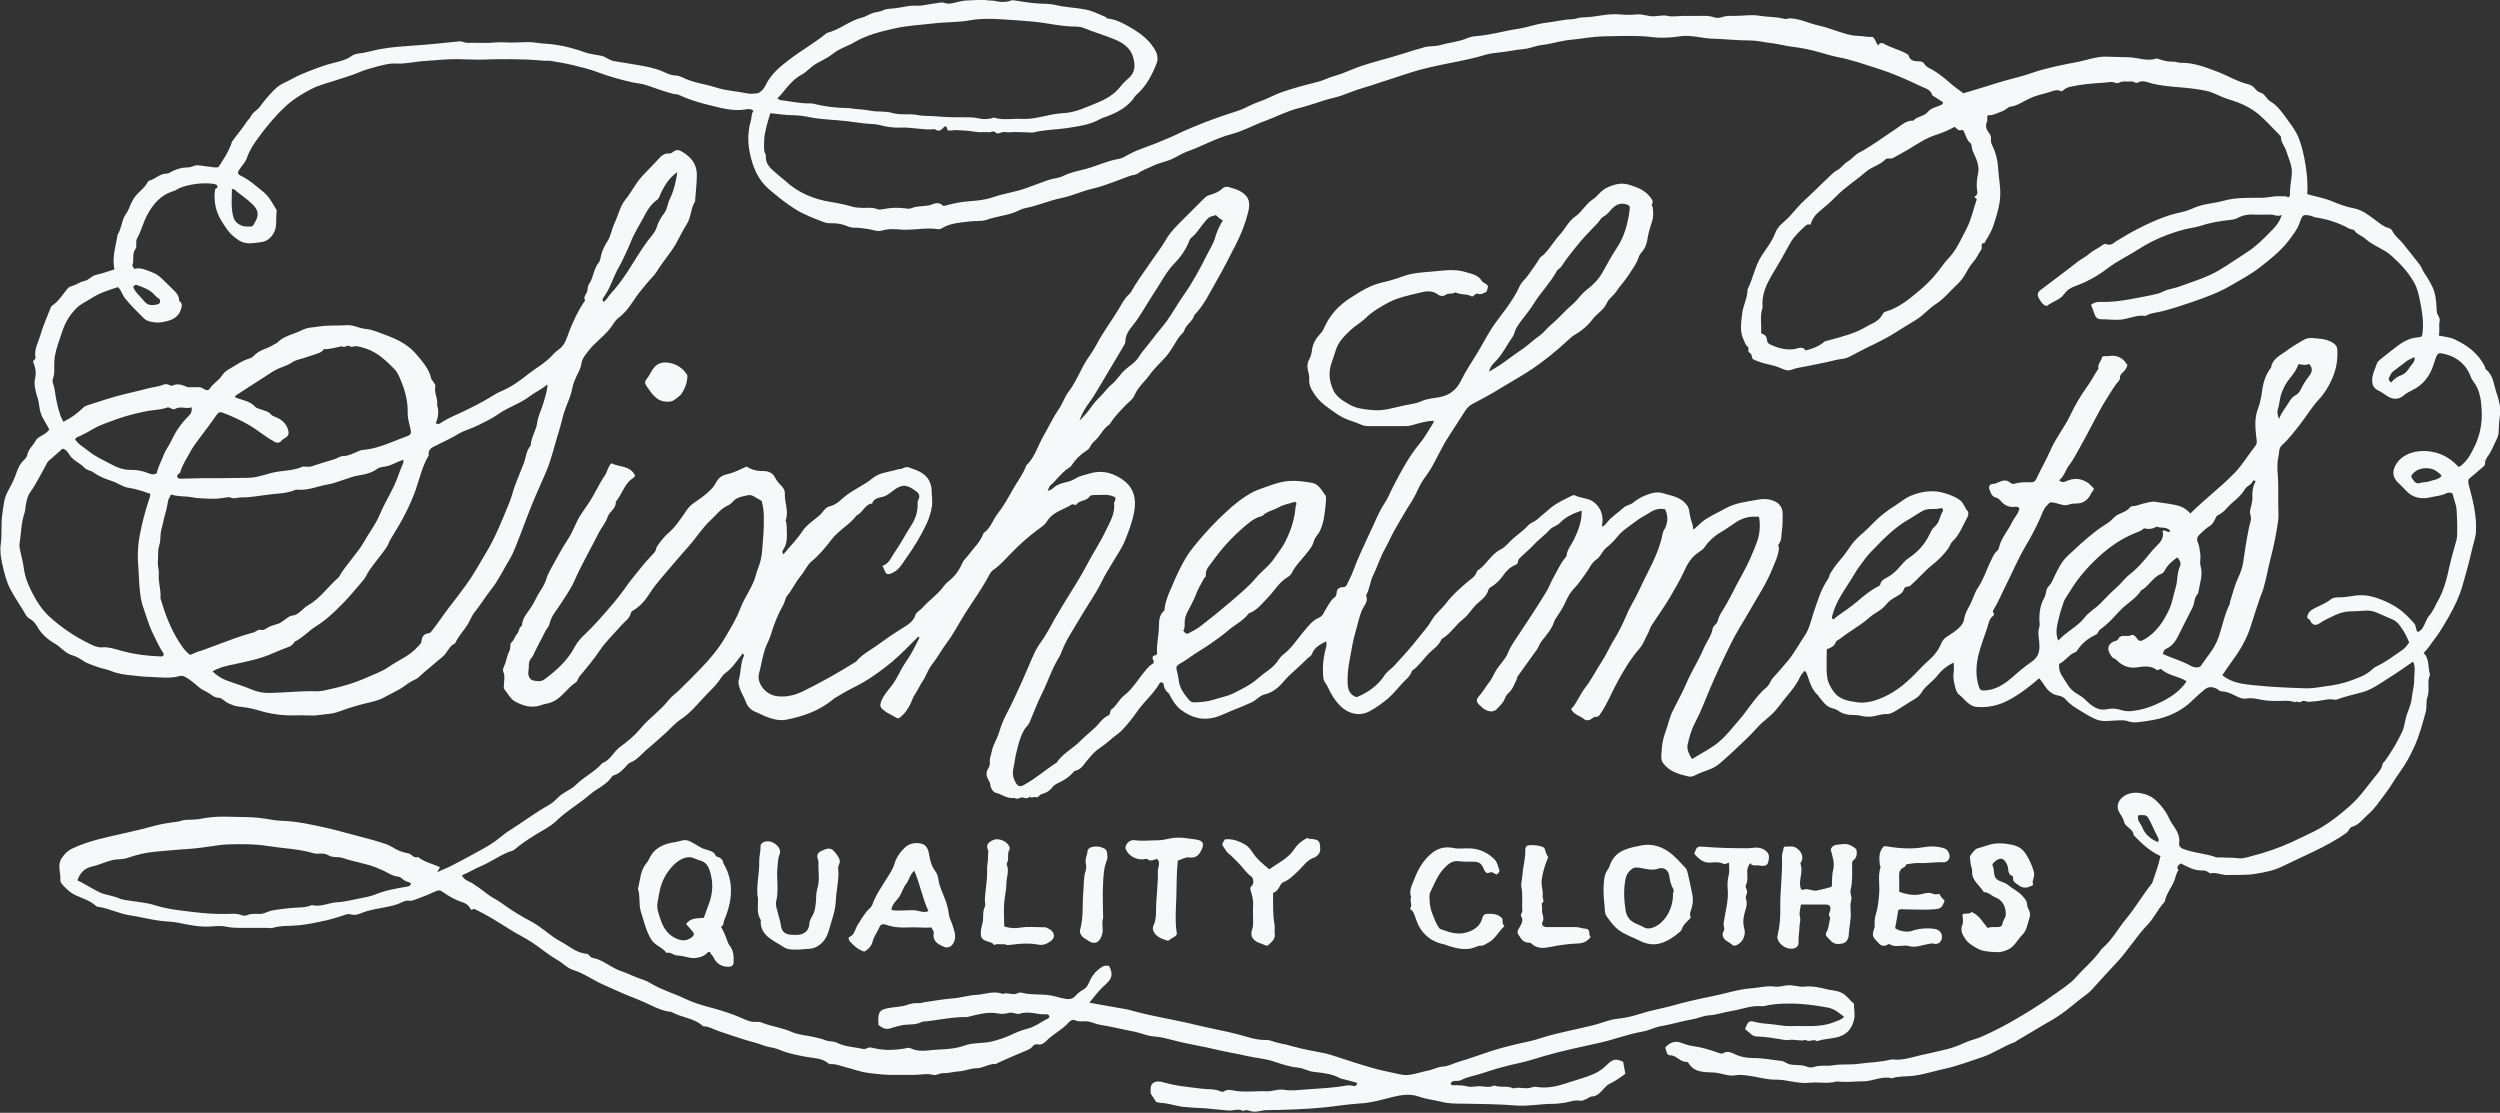 <?xml version="1.0" encoding="UTF-8"?><svg id="_レイヤー_1" xmlns="http://www.w3.org/2000/svg" viewBox="0 0 135.4 60.27"><rect x="0" y="0" width="135.4" height="60.27" fill="#333333" stroke="none"/><defs><style>.cls-1{fill:#f6f8f9;fill-rule:evenodd;}</style></defs><g id="OH0dRn"><g><path class="cls-1" d="M23.68,47.25c.21-.13,.45-.2,.67-.31,.42-.21,.82-.43,1.23-.65,.43-.24,.88-.46,1.28-.76,.26-.2,.5-.41,.78-.58,.7-.44,1.36-.95,2.09-1.35,.19-.11,.36-.27,.52-.43,.27-.28,.66-.38,.94-.66,.43-.44,1.02-.7,1.43-1.18,.45-.16,.61-.63,.98-.89,.39-.28,.77-.6,1.08-.97,.46-.57,1.08-.97,1.53-1.55,.15-.19,.38-.35,.56-.53,.39-.38,.79-.77,1.17-1.17,.49-.51,.96-1.06,1.32-1.67,.31-.52,.63-1.05,.85-1.63,.15-.4,.39-.76,.58-1.14,.09-.18,.17-.36,.22-.55,.05-.2,.12-.38,.19-.57,.1-.27,.16-.57,.18-.87,.05-.58,.1-1.17,.09-1.76,0-.3-.03-.59-.12-.9-.05-.03-.12-.08-.19-.11-.17-.08-.31-.24-.54-.2-.3,.06-.62,.1-.84,.36-.09,.11-.21,.18-.33,.23-.34,.18-.56,.48-.83,.73-.48,.44-.82,1-1.25,1.48-.47,.52-.92,1.07-1.38,1.6-.25,.29-.5,.6-.71,.93-.23,.36-.5,.68-.87,.9-.06,.03-.13,.09-.14,.14-.06,.31-.33,.46-.51,.67-.39,.45-.84,.87-1.17,1.36-.34,.5-.72,.96-1.11,1.42-.08,.09-.09,.25-.18,.31-.43,.27-.69,.72-1.12,.98-.16,.1-.35,.16-.53,.19-.1,.02-.18,.05-.27,.08-.5,.17-.97,.02-1.39-.21-.25-.14-.4-.45-.59-.69-.03-.04-.01-.11-.01-.16,0-.26,.08-.51-.04-.78-.05-.11,.07-.3,.12-.45,.07-.23,.12-.47,.23-.68,.08-.16-.02-.34,.13-.47,.13-.11,.15-.3,.26-.41,.13-.13,.1-.35,.26-.45,0,0,.02-.02,.02-.04,.02-.4,.3-.67,.5-.98s.33-.65,.54-.95c.12-.18,.22-.38,.28-.58,.06-.21,.17-.4,.27-.59,.3-.55,.6-1.1,.94-1.62,.25-.39,.38-.83,.63-1.22,.14-.21,.28-.43,.43-.64,.34-.49,.56-1.04,.9-1.53,.13-.19,.16-.46,.35-.66,.43,.22,1.02,.11,1.29,.67-.03,.05-.05,.09-.08,.11-.5,.3-.62,.89-.97,1.31,.03,.37-.35,.52-.45,.84-.09,.29-.31,.53-.45,.8-.45,.89-.95,1.75-1.35,2.66-.2,.45-.5,.85-.76,1.27-.22,.33-.49,.63-.58,1.05-.03,.14-.15,.25-.22,.38-.19,.37-.38,.74-.57,1.11-.05,.11-.09,.23-.17,.32-.13,.14-.17,.3-.16,.49,0,.08,0,.16-.02,.24-.04,.23,.06,.47,.25,.51,.21,.04,.41,.1,.64-.07,.65-.49,1.23-1.01,1.62-1.75,.12-.23,.32-.46,.52-.65,.48-.45,.91-.94,1.34-1.44,.36-.41,.7-.84,1.01-1.29,.22-.31,.49-.61,.72-.91s.5-.56,.74-.84c.08-.09,.06-.2,.12-.3,.19-.27,.38-.53,.64-.75,.38-.33,.66-.77,.95-1.19,.12-.18,.27-.33,.45-.45,.26-.17,.51-.35,.74-.56,.17-.15,.33-.33,.43-.53,.13-.27,.37-.39,.6-.44,.37-.08,.68-.25,1.04-.41,.27,.16,.56,.25,.9,.24,.25,0,.5,.07,.64,.34,.08,.17,.21,.32,.34,.45,.13,.12,.21,.3,.2,.43-.03,.49,.23,.96,.04,1.45,.09,.25,.05,.51,.07,.76,0,.28-.02,.54-.17,.78-.06,.09-.12,.18-.02,.3,.35-.42,.73-.8,1.03-1.25,.25-.38,.63-.59,.95-.88,.17-.16,.28-.41,.53-.47s.45-.2,.62-.36c.41-.39,.92-.63,1.39-.93,.2-.13,.36-.3,.6-.41,.36-.16,.75-.19,1.12-.31,.05-.01,.11,0,.16-.02,.13-.06,.27-.13,.41-.07,.43,.16,.88,.28,1.1,.75,.07,.16,.12,.32,.12,.51,0,.27,.05,.55,.02,.8-.05,.34-.15,.68-.3,1-.32,.67-.7,1.3-1.13,1.89-.19,.27-.35,.58-.68,.74-.29,.14-.38,.13-.49-.19-.02-.05-.05-.1-.09-.17,.37-.12,.47-.46,.66-.73,.34-.48,.61-1.01,.93-1.51,.2-.32,.31-.65,.32-1.03,0-.11-.02-.22,.04-.32,.11-.2,.03-.34-.13-.46-.52-.39-.79-.38-1.27,0-.18,.14-.35,.28-.59,.32-.18,.04-.41,.09-.5,.31,0,.01,0,.04,0,.04-.42,.03-.51,.5-.85,.64-.38,.51-.97,.8-1.36,1.31-.32,.41-.65,.83-1.07,1.17-.25,.2-.38,.54-.6,.8-.28,.33-.45,.73-.73,1.07-.11,.13-.13,.34-.22,.51-.29,.5-.5,1.04-.67,1.6-.06,.21-.17,.42-.26,.63-.19,.48-.25,.99-.38,1.48-.14,.54,.37,1.14,.94,1.22,.53,.08,1.01-.05,1.46-.27,.96-.47,1.9-1,2.81-1.57,.06-.04,.11-.09,.15-.14,.26-.29,.61-.47,.92-.69,.29-.21,.59-.42,.88-.62,.17-.11,.34-.22,.51-.33,.33-.21,.69-.38,.81-.8,.02-.07,.1-.13,.16-.18,.07-.06,.15-.12,.22-.19,.33-.39,.77-.67,1.08-1.08,.09-.12,.19-.24,.3-.33,.35-.27,.6-.6,.77-1.01,.07-.16,.22-.28,.33-.43,.29-.39,.66-.72,.82-1.19,.39-.26,.5-.72,.77-1.06,.32-.4,.56-.85,.81-1.29,.24-.43,.56-.83,.73-1.3,0-.01,0-.03,.02-.03,.46-.44,.61-1.06,.92-1.59,.28-.49,.52-1,.84-1.47,.2-.29,.3-.63,.51-.91,.29-.38,.5-.82,.72-1.25,.14-.29,.32-.56,.5-.82,.11-.16,.22-.34,.31-.51,.35-.67,.81-1.27,1.2-1.92,.16-.27,.31-.57,.56-.79,.03-.03,.06-.06,.08-.09,.28-.51,.62-.97,.95-1.45,.32-.48,.68-.93,.97-1.43,.23-.4,.56-.72,.88-1.04,.39-.4,.79-.78,1.18-1.18,.08-.08,.17-.14,.27-.17,.26-.08,.51-.16,.71-.36,.09-.08,.22-.12,.35-.08,.19,.06,.39,.11,.57,.2,.49,.25,.63,.59,.48,1.16-.15,.61-.38,1.2-.67,1.76-.34,.66-.67,1.32-1.04,1.96s-.68,1.32-1.21,1.86c-.08,.34-.44,.5-.54,.83-.04,.14-.21,.24-.3,.38-.23,.34-.42,.72-.69,1.03-.28,.32-.61,.61-.86,.96-.27,.38-.65,.68-.84,1.13-.11,.26-.37,.41-.56,.62-.28,.3-.56,.59-.78,.94,0,.01,0,.03-.02,.03-.33,.2-.47,.57-.74,.83-.12,.11-.24,.22-.31,.38-.04,.09-.14,.18-.23,.23-.31,.2-.57,.46-.77,.77-.05,.08-.13,.13-.21,.18-.37,.25-.62,.64-.96,.93-.05,.05-.07,.14-.13,.28,.12-.06,.22-.07,.27-.13,.21-.21,.48-.29,.75-.35,.18-.04,.35-.11,.48-.19,.25-.16,.53-.2,.79-.28,.71-.21,1.37,0,1.92,.45,.46,.39,.59,.94,.49,1.55-.09,.56-.29,1.09-.5,1.61-.17,.43-.45,.82-.69,1.23-.2,.34-.41,.66-.58,1.02-.34,.69-.79,1.31-1.18,1.98-.35,.61-.76,1.18-1,1.84-.05,.14-.12,.27-.2,.39-.35,.59-.55,1.25-.86,1.86-.26,.51-.45,1.05-.68,1.58-.06,.14-.19,.22-.27,.36-.25,.44-.36,.92-.47,1.41-.05,.23-.07,.46-.12,.68-.07,.3-.02,.56,.14,.82,.1,.17,.23,.2,.41,.1,.64-.34,1.18-.83,1.79-1.22,.32-.48,.84-.74,1.24-1.13,.25-.25,.52-.48,.78-.71,.27-.23,.44-.57,.79-.72,.12-.05,.05-.23,.16-.32,.28-.21,.42-.55,.69-.76,.48-.37,.77-.91,1.16-1.36,.13-.16,.26-.3,.41-.37,.09-.15-.08-.23-.03-.34,.02-.13,.18-.05,.24-.19-.05-.48,.1-.99,.1-1.51,0-.27,.02-.59,.27-.81,.05-.04,.03-.1,.04-.15,.05-.41,.22-.78,.38-1.15,.23-.54,.47-1.08,.78-1.59,.21-.36,.49-.67,.75-.99,.43-.5,.89-.99,1.38-1.44,.46-.44,.96-.83,1.52-1.13,.12-.06,.25-.1,.37-.15,.51-.18,1.01-.39,1.55-.43,.41-.03,.84,.03,1.25,.1,.36,.06,.52,.41,.72,.67,.06,.08,.04,.24,.03,.36-.05,.54-.09,1.07-.32,1.57-.03,.07-.07,.13-.12,.19-.11,.13-.19,.28-.24,.45-.08,.27-.3,.49-.48,.72-.23,.28-.49,.54-.66,.87-.05,.11-.14,.21-.24,.27-.45,.26-.7,.71-1.05,1.08-.32,.33-.6,.71-1.04,.88-.02,0-.05,.03-.06,.05-.28,.37-.7,.56-1.04,.85-.29,.25-.6,.48-.92,.7-.42,.3-.88,.55-1.3,.86-.16,.12-.34,.21-.51,.32-.11,.07-.14,.16-.1,.3,.05,.18,.09,.36,.11,.55,.04,.42,.29,.74,.55,1.06,.08,.1,.19,.15,.32,.14,.34-.02,.66-.03,1-.14,.36-.12,.74-.18,1.09-.35,.45-.23,.92-.45,1.31-.79,.18-.16,.38-.31,.57-.45,.22-.16,.42-.34,.57-.58,.07-.11,.15-.2,.24-.27,.46-.35,.76-.83,1.12-1.26,.24-.28,.47-.6,.83-.75,.22-.09,.26-.3,.37-.46,.14-.22,.24-.46,.45-.62,.08-.06,.12-.13,.13-.24,0-.21,.13-.33,.34-.33,.15,0,.21-.09,.26-.22,.1-.22,.22-.44,.3-.66,.29-.8,.67-1.55,1.02-2.32,.21-.46,.4-.93,.69-1.36,.18-.27,.29-.57,.44-.86,.43-.83,.86-1.65,1.46-2.37,.28-.34,.49-.74,.73-1.11,.02-.04,.03-.07,0-.11-.4,.01-.78,.13-1.16,.24-.12,.03-.24,.05-.36,.05h-1.95c-.18,0-.34-.03-.51-.11-.25-.11-.51-.18-.75-.28-.32-.13-.61-.35-.89-.55-.33-.23-.63-.49-.85-.84-.16-.24-.28-.49-.25-.79,.01-.12-.02-.24-.05-.36-.06-.24-.08-.49,.06-.71,.09-.16,.12-.34,.14-.5,.05-.36,.23-.63,.46-.88,.09-.09,.15-.2,.2-.31,.3-.69,.8-1.22,1.41-1.61,.52-.34,1.06-.68,1.68-.83,.41-.09,.81-.21,1.19-.35,.5-.18,1.02-.21,1.53-.25,.62-.05,1.26-.17,1.87,.03,.31,.1,.66,.14,.85,.47,.08,.13,.28,.12,.35,.32-.07,.08,0,.25-.18,.32-.12,.04-.22,.12-.37,.06-.14-.05-.2,.13-.33,.15-.26-.17-.61-.07-.89-.23-.16,.12-.38,.02-.54,.14-.13,.1-.31,.06-.41-.02-.31-.24-.67-.18-.98-.1-.57,.14-1.16,.25-1.69,.53-.45,.24-.88,.49-1.25,.85-.25,.24-.56,.41-.81,.64-.33,.32-.68,.65-.81,1.12-.07,.23-.16,.46-.23,.69-.16,.48-.12,.91,.07,1.38,.17,.43,.54,.63,.89,.84,.39,.23,.83,.27,1.28,.31,.6,.06,1.16-.14,1.73-.26,.3-.06,.62-.09,.9-.22,.33-.15,.68-.16,1.03-.23,.54-.11,.9-.43,1.12-.89,.24-.5,.55-.94,.83-1.41,.29-.47,.54-.96,.84-1.43,.23-.36,.51-.69,.76-1.04,.28-.39,.55-.79,.75-1.24,.1-.22,.31-.38,.45-.58,.21-.3,.43-.59,.62-.91,.06-.1,.16-.14,.23-.21,.33-.33,.56-.74,.87-1.08,.29-.31,.47-.73,.83-.98,.37-.25,.57-.68,.94-.92,.29-.19,.47-.51,.79-.65,.39-.18,.77-.29,1.21-.15,.42,.13,.82,.28,1.1,.63,.09,.12,.23,.24,.12,.43-.03,.05,.03,.1,.04,.15,.04,.27,.05,.53-.04,.8-.11,.31-.2,.64-.25,.97-.04,.25-.13,.47-.29,.65-.07,.09-.14,.17-.17,.27-.11,.37-.35,.66-.55,.98-.2,.32-.47,.59-.68,.91-.14,.22-.4,.37-.49,.59-.17,.41-.56,.59-.8,.92-.24,.32-.56,.6-.93,.81-.18,.1-.32,.25-.47,.38-.59,.55-1.22,1.05-1.88,1.5-.54,.36-1.13,.68-1.68,1.02-.5,.32-1.03,.59-1.55,.87-.17,.09-.3,.24-.4,.4-.29,.44-.57,.9-.86,1.34-.37,.55-.63,1.17-.97,1.75-.18,.31-.43,.58-.59,.9-.15,.3-.28,.61-.46,.89-.33,.51-.63,1.04-.93,1.56-.18,.31-.32,.66-.5,.98-.26,.45-.41,.96-.64,1.43-.18,.35-.19,.75-.39,1.1,.14,.34-.12,.56-.24,.84-.15,.37-.22,.77-.34,1.16-.15,.49-.21,1-.31,1.5-.08,.4-.13,.83-.11,1.26,.01,.37,.12,.63,.48,.76,.63-.25,1.15-.63,1.53-1.2,.13-.2,.35-.33,.51-.5,.45-.49,.9-.98,1.31-1.51,.25-.32,.53-.62,.73-.97,.21-.36,.54-.6,.79-.93,.29-.4,.67-.72,1.04-1.05,.23-.21,.53-.34,.62-.68,.5-.31,.74-.9,1.29-1.17,.27-.14,.46-.42,.7-.62,.26-.22,.54-.41,.77-.67,.13-.15,.33-.19,.47-.31,.27-.22,.53-.46,.8-.68,.34-.27,.74-.43,1.11-.63,.04-.02,.12-.04,.16-.01,.31,.16,.7,.13,.99,.34,.38,.28,.54,.67,.5,1.14,0,.06-.05,.12-.01,.21,.1-.04,.17-.12,.23-.19,.25-.34,.62-.55,.93-.84,.15-.14,.37-.14,.53-.28,.18-.15,.4-.28,.62-.37,.32-.13,.64-.24,1.01-.12,.27,.09,.56,.13,.82,.27,.13,.07,.26,.15,.36,.27,.11,.12,.19,.23,.21,.42,.03,.22,.08,.47,.17,.7,.04,.09,.01,.19,.06,.3,.17-.13,.31-.29,.47-.42,.38-.3,.83-.48,1.25-.72,.53-.3,1.12-.36,1.7-.47,.31-.06,.64-.07,.96,.07s.45,.39,.45,.71c0,.29,0,.59-.04,.89-.04,.25,0,.52-.18,.74-.06,.07,.03,.14,.02,.22-.04,.4-.21,.75-.36,1.11-.31,.78-.78,1.48-1.19,2.2-.35,.62-.75,1.22-1.06,1.86-.4,.81-.79,1.63-1.14,2.46-.25,.59-.47,1.19-.77,1.76-.21,.39-.34,.82-.43,1.25-.05,.28,.09,.52,.24,.77,.5-.32,1.03-.56,1.48-.95,.42-.36,.74-.79,1.09-1.19,.23-.25,.41-.54,.62-.8,.25-.32,.5-.67,.82-.92,.19-.15,.22-.36,.36-.52,.29-.32,.58-.65,.86-.99,.33-.41,.58-.88,.87-1.31,.26-.38,.34-.82,.48-1.24,.22-.63,.4-1.28,.79-1.84,.07-.1,.06-.2,.12-.3,.14-.23,.29-.44,.47-.65,.22-.25,.43-.53,.61-.8,.21-.32,.48-.56,.76-.8,.16-.14,.31-.3,.46-.45,.36-.37,.76-.69,1.2-.96,.29-.18,.55-.42,.88-.55,.59-.24,1.2-.32,1.82-.13,.28,.09,.55,.18,.8,.36,.24,.17,.27,.43,.44,.61,.06,.06,.04,.22-.01,.32-.25,.45-.42,.95-.81,1.32-.12,.11-.15,.28-.25,.41-.25,.34-.55,.63-.89,.9-.41,.33-.75,.75-1.15,1.09-.05,.04-.07,.04-.12,.04-.08,.02-.19,.03-.22,.14-.07,.23-.26,.32-.45,.43-.18,.1-.37,.22-.51,.4-.24,.32-.63,.46-.92,.72-.29,.26-.61,.47-.93,.68-.26,.17-.51,.35-.76,.54-.03,.02-.09,.03-.1,.06-.08,.25-.27,.35-.51,.43,0,.51-.04,1.01,.02,1.5,.03,.29,.19,.58,.37,.82,.3,.41,.78,.48,1.22,.55,.5,.08,.98-.06,1.45-.27,.66-.29,1.19-.73,1.69-1.23,.24-.24,.46-.49,.71-.71,.33-.28,.59-.6,.75-1,.12-.29,.4-.39,.62-.55,.27-.2,.57-.43,.61-.75,.04-.3,.2-.54,.32-.77,.16-.31,.24-.65,.44-.94,.3-.45,.45-.97,.69-1.45,.09-.18,.16-.37,.32-.51,.06-.05,.1-.13,.12-.21,.12-.51,.48-.89,.7-1.35,.12-.26,.36-.47,.4-.77-.09-.1-.19-.07-.28-.07-.3,.03-.53-.09-.72-.31-.08-.09-.16-.17-.29-.2-.22-.06-.28-.28-.34-.46-.04-.12,.02-.26,.17-.27,.13,0,.24-.05,.35-.1,.21-.1,.42-.14,.61,.03,.08,.07,.18,.08,.27,.05,.29-.09,.58-.07,.87-.07,.14,0,.21-.05,.28-.19,.24-.52,.53-1.01,.76-1.54,.29-.67,.76-1.24,1.07-1.89,.27-.57,.59-1.11,.96-1.62,.19-.26,.33-.55,.51-.82,.02-.03,.07-.07,.06-.1-.06-.26,.18-.41,.2-.64,.13-.06,.26-.02,.37-.04,.44-.07,.77,.1,1,.49-.03,.15-.12,.28-.24,.39-.09,.09-.18,.17-.16,.31,0,.07-.04,.13-.08,.18-.25,.27-.41,.59-.61,.89-.28,.43-.51,.88-.75,1.33s-.47,.9-.72,1.34c-.19,.33-.36,.68-.59,.98-.21,.27-.27,.61-.55,.82,.2,.2,.37,.04,.51,0,.37-.13,.7-.08,1.01,.11,.14,.08,.24,.22,.36,.33,0,.12-.11,.19-.15,.28-.15,.33-.4,.53-.78,.54-.13,0-.27,0-.4,.05-.26,.11-.51-.03-.75-.08-.31-.06-.28-.06-.49,.17-.17,.19-.24,.43-.33,.64-.23,.51-.49,1.02-.78,1.5-.41,.69-.72,1.43-1.08,2.15-.22,.43-.4,.88-.65,1.29-.05,.08-.09,.13-.02,.21,.04,.05,.03,.11-.02,.15-.23,.17-.25,.44-.33,.68-.17,.51-.37,1.01-.49,1.54-.11,.53-.13,1.07,.04,1.6,.07,.22,.14,.24,.38,.22,.52-.04,.95-.3,1.33-.62,.37-.32,.74-.65,1.14-.92,.46-.31,.46-.68,.42-1.13-.02-.24-.08-.47,0-.72,.05-.14,.02-.3,.01-.45,0-.42,.06-.82,.28-1.2,.1-.18,.06-.43,.22-.59s.24-.37,.33-.57c.19-.38,.37-.77,.7-1.08,.49-.46,.97-.91,1.5-1.32,.22-.17,.46-.33,.7-.48,.2-.13,.33-.35,.55-.45,.22-.11,.46-.17,.62-.37,.09-.12,.23-.06,.34-.1,.24-.08,.49-.15,.74-.2,.11-.02,.22-.03,.33-.01,.45,.08,.91,.1,1.34,.25,.2,.07,.38,.21,.53,.38,.77-.77,1.63-1.41,2.38-2.18,.44-.45,.75-.99,1.14-1.48,.12-.15,.07-.31,.05-.47-.07-.62-.09-1.08,.1-1.57,.13-.34,.19-.73,.24-1.1,.06-.38,.19-.72,.41-1.04,.02-.02,.05-.04,.05-.06,.08-.52,.55-.68,.89-.95,.26-.2,.56-.36,.84-.53,.16-.1,.32-.14,.52-.12,.37,.03,.73,.04,1.06,.23,.17,.1,.27,.21,.28,.41,.03,.55-.06,1.07-.29,1.58-.18,.4-.4,.77-.69,1.08-.4,.43-.7,.94-1.06,1.4-.3,.38-.59,.77-.95,1.09-.2,.18-.15,.43-.2,.64-.08,.33-.06,.69-.03,1.04,.02,.26,.02,.53,.02,.79v.78c0,.28,.03,.55,0,.82-.1,.69-.23,1.38-.41,2.05-.14,.56-.24,1.13-.4,1.68-.04,.16-.12,.3-.17,.45-.15,.47-.32,.94-.46,1.41-.21,.73-.57,1.38-1.02,1.99-.2,.27-.38,.55-.57,.82,.51,.41,1.1,.48,1.71,.54,.95,.1,1.9,.14,2.86,.17,.35,0,.68-.06,1.01-.11,.46-.06,.93-.14,1.37-.31,.42-.15,.84-.29,1.17-.61,.07-.07,.14-.12,.23-.16,.52-.24,.96-.59,1.43-.91,.15-.1,.23-.25,.34-.38-.12-.33-.29-.63-.49-.9-.11-.15-.25-.29-.43-.36-.29-.12-.57-.25-.85-.37-.24-.1-.48-.12-.74-.09-.34,.04-.67,0-1.01,.07-.32,.06-.58,.21-.86,.34-.15,.07-.31,.16-.46,.26-.23,.16-.41,.11-.53-.16-.04-.08-.15-.07-.15-.16,.03-.25,.17-.37,.38-.48,.31-.16,.63-.28,.91-.5,.15-.13,.45-.09,.68-.11,.16-.02,.32-.03,.48-.06,.45-.09,.91-.04,1.33,.11,.57,.2,1.12,.47,1.56,.9,.16,.16,.32,.31,.46,.48,.1,.11,.06,.31,.18,.46,.25-.09,.33-.33,.43-.54,.06-.14,.12-.27,.22-.38,.19-.21,.28-.48,.42-.72,.33-.57,.51-1.22,.64-1.86,.11-.51,.27-1.01,.4-1.51,.07-.27,.02-1.25,0-1.6-.02-.32-.16-.59-.22-.89-.11-.07-.24-.07-.35-.01-.25,.13-.52,.14-.78,.2-.53,.13-1.02,.07-1.41-.37-.14-.16-.3-.3-.45-.45-.31-.33-.25-.68-.04-1,.35-.53,1.07-.74,1.73-.66,.63,.07,1.13,.33,1.56,.78,.03,.03,.07,.04,.1,.07,.43-.29,.65-.73,.86-1.17,.27-.58,.39-1.21,.36-1.85-.03-.56-.08-1.14-.46-1.62-.1-.12-.15-.29-.21-.43-.31-.64-.85-.97-1.53-1.09-.13-.02-.2,.05-.25,.16-.07,.16-.12,.33-.17,.49-.2,.61-.57,1.08-1.16,1.36-.16,.08-.31,.16-.45,.28-.29,.25-.63,.22-.95-.01-.13-.09-.27-.19-.4-.25-.38-.17-.38-.48-.33-.79,.04-.22,.15-.43,.22-.65,.04-.13,.13-.2,.23-.28,.28-.23,.57-.45,.85-.67,.32-.25,.69-.46,1.13-.5,.26-.02,.25-.04,.28-.3,.06-.54-.02-1.07-.13-1.61-.07-.36-.14-.71-.32-1.04-.32-.58-.76-1.04-1.25-1.48-.42-.37-.98-.53-1.39-.9-.18-.17-.45-.23-.59-.44-.07-.1-.2-.07-.3-.12-.57-.32-1.18-.51-1.83-.61-.06,0-.12-.05-.19-.07-.48-.11-.5-.1-.67,.39-.12,.35-.36,.63-.57,.92-.44,.58-1.02,1.04-1.59,1.48-.49,.38-1.04,.67-1.57,.98-.66,.38-1.37,.64-2.07,.88-.53,.18-1.06,.36-1.61,.5-.31,.08-.64,.09-.93,.26-.47-.08-.89,.16-1.34,.2-.35,.03-.69-.02-1.04-.02-.25,0-.33-.11-.41-.36-.04-.14-.1-.27-.16-.42,.16-.13,.32-.17,.54-.16,.52,.02,1.04-.05,1.55-.14,.51-.1,1.03-.18,1.54-.31,.13-.03,.22-.09,.33-.14,.26-.11,.53-.14,.79-.23,.73-.27,1.49-.49,2.16-.88,.53-.31,1.03-.67,1.55-1,.45-.29,.82-.65,1.19-1.03,.27-.27,.55-.54,.68-.98-.24,.12-.41-.03-.61-.02-.29,.01-.58,.01-.87,0-.32-.02-.62,.03-.9,.18-.19,.1-.4,.11-.59,.13-.5,.06-.98,.15-1.46,.31-.28,.09-.58,.11-.86,.19-.86,.23-1.69,.57-2.42,1.04-.56,.36-1.18,.65-1.72,1.06-.53,.41-1.13,.74-1.77,.97-.25,.09-.44,.22-.59,.43-.22,.32-.62,.39-.9,.62-.02,.02-.08,.01-.12,0-.12-.03-.38-.39-.4-.54-.03-.18,.1-.27,.22-.36,.64-.49,1.3-.97,1.93-1.47,.21-.16,.45-.27,.65-.45,.21-.18,.48-.29,.71-.46,.05-.04,.14-.08,.18-.06,.24,.13,.41-.05,.56-.15,.82-.51,1.67-.96,2.58-1.3,.36-.14,.74-.22,1.11-.31,.22-.06,.43-.16,.64-.24,.48-.19,1-.2,1.49-.34,.67-.19,1.35-.15,2.03-.16,.36,0,.71-.11,1.08-.08,.13,.01,.27-.04,.38,.07,.04-.05,.09-.08,.09-.11,0-.37,.05-.73,.1-1.09,.06-.49-.17-.92-.31-1.36-.08-.24-.28-.44-.27-.71,0-.04-.05-.09-.09-.13-.37-.37-.72-.77-1.11-1.1-.46-.39-1.02-.64-1.6-.81-.28-.09-.56-.21-.82-.33-.3-.14-.62-.18-.94-.23-.81-.13-1.63-.11-2.43-.31-.23-.06-.51-.21-.79-.04-.08,.05-.19-.08-.31-.07-.23,.03-.46-.05-.69,.07-.05,.03-.14,.03-.2,0-.23-.09-.45,0-.67,0-.61,.04-1.22,.09-1.82,.23-.18,.04-.28,.15-.41,.24-.26-.15-.51,0-.74,.06-.18,.05-.36,.1-.54,.15-.27,.07-.52,.2-.77,.33-.23,.12-.43,.25-.7,.28-.16,.02-.29,.19-.46,.25-.26,.09-.51,.24-.79,.22-.07,.13,.01,.24-.05,.36-.09,.18-.04,.41,.1,.58,.1,.12,.14,.23,.12,.37-.02,.15,.05,.28,.1,.39,.18,.37,.27,.77,.29,1.17,.03,.56,.16,1.11,.1,1.67-.05,.5-.21,.98-.36,1.44-.1,.32-.31,.63-.48,.94-.27,.01-.09,.24-.17,.35-.15,.22-.26,.48-.44,.68-.18,.2-.3,.43-.42,.64-.12,.22-.27,.41-.45,.57-.38,.36-.71,.78-1.16,1.07-.39,.25-.68,.62-1.08,.86-.39,.23-.78,.48-1.17,.72-.68,.43-1.43,.73-2.14,1.12-.17,.09-.35,.21-.57,.25-.21,.03-.42,.06-.63,.12-.45,.11-.92,.19-1.38,.29-.29,.06-.58,.09-.86,.2-.2,.08-.42-.03-.59-.1-.3-.14-.62-.18-.93-.27-.2-.06-.38-.12-.57-.22-.04-.1-.05-.27-.13-.31-.19-.09-.02-.27-.14-.36-.12-.08-.14-.22-.2-.34-.24-.46-.15-.94-.1-1.4,.04-.46,.3-.89,.3-1.37,.3-.58,.39-1.24,.76-1.81,.26-.4,.57-.78,.74-1.24,.08-.23,.27-.44,.48-.61,.25-.21,.47-.47,.68-.72,.31-.36,.67-.65,1-.98,.26-.26,.53-.51,.79-.76,.13-.12,.25-.25,.41-.33,.2-.1,.33-.31,.51-.43,.2-.12,.35-.27,.52-.42,.09-.08,.23-.13,.35-.2,.63-.37,1.21-.8,1.82-1.2,.28-.19,.54-.45,.92-.43,.21-.25,.59-.21,.81-.5,.12-.16,.39-.22,.6-.31,.1-.04,.18-.06,.2-.18-.15-.1-.31-.2-.46-.3-.04-.03-.12-.05-.13-.09-.09-.31-.39-.37-.62-.48-.75-.36-1.51-.7-2.31-.95-.72-.23-1.44-.49-2.19-.63-.46-.09-.9-.25-1.36-.36-.37-.09-.74-.16-1.11-.2-.39-.05-.76-.16-1.15-.2-.37-.04-.74-.14-1.12-.14-.7,0-1.39-.08-2.08-.1-.56-.02-1.13-.21-1.69-.13-.51,.08-1.02,.11-1.51,.05-.79-.1-1.58-.06-2.37-.05-.5,0-1.01,.05-1.52,.13-.25,.04-.52,.05-.78,.09-.46,.07-.89,.21-1.35,.26-.33,.04-.62,.18-.94,.21-.48,.05-.96,.15-1.44,.2-.22,.02-.44,.05-.64,.11-1.04,.32-2.12,.46-3.18,.72-.59,.14-1.16,.33-1.73,.52-.3,.11-.62,.19-.92,.3-.5,.18-1.02,.3-1.52,.5-.3,.12-.6,.23-.91,.3-.63,.15-1.22,.4-1.85,.55-.65,.16-1.23,.47-1.85,.7-.62,.22-1.2,.56-1.84,.72-.84,.22-1.58,.66-2.39,.94-.3,.11-.56,.3-.87,.43-.32,.13-.67,.19-.99,.35-.26,.13-.55,.22-.79,.4-.12,.09-.28,.08-.42,.13-.68,.24-1.35,.54-2.05,.7-.56,.13-1.09,.38-1.65,.5-.67,.13-1.3,.42-1.98,.55-.17,.03-.33,.12-.49,.19-.51,.22-1.07,.25-1.59,.44-.28,.1-.62,.05-.93,.09-.51,.07-1.03,.08-1.49,.36-.08,.05-.15,.07-.23,.06-.58-.09-1.16,.03-1.75,.03h-.14c-.38-.03-.76-.07-1.13,.04-.28,.09-.56-.06-.84-.09-.22-.03-.44-.06-.67-.06-.12,0-.23-.02-.35-.07-.27-.12-.57-.18-.87-.17-.16,0-.32-.01-.48-.08-.5-.19-1-.38-1.46-.66-.53-.32-1-.71-1.47-1.11-.58-.5-.86-1.17-1.02-1.91-.13-.6-.13-1.18,.04-1.77,.06-.19,.02-.4,.15-.56-.14-.12-.28-.1-.39-.08-.74,.13-1.43-.09-2.13-.26-.52-.13-1.03-.29-1.52-.52-.09-.05-.19-.03-.28-.05-.49-.13-.97-.3-1.45-.47-.28-.1-.58-.11-.87-.18-.61-.14-1.21-.31-1.8-.53-.41-.16-.85-.26-1.28-.37-.41-.1-.82-.17-1.23-.24-.16-.03-.33,0-.49-.02-1.13-.1-2.27-.09-3.41-.05-.4,0-.81-.02-1.21-.03-.58,0-1.15,.06-1.72,.1-.54,.03-1.07,.17-1.61,.14-.32-.02-.61,.07-.92,.14-.38,.1-.75,.2-1.12,.36-.37,.16-.76,.26-1.14,.39-.47,.16-.96,.27-1.4,.5-.51,.27-.99,.56-1.41,.96-.57,.54-1.07,1.14-1.52,1.78-.22,.3-.42,.62-.54,.99-.08,.22-.26,.4-.4,.61-.12,.18-.11,.26,.08,.35,.46,.22,.82,.56,1.21,.87,.33,.26,.51,.65,.73,1-.07,.41,.04,.86-.16,1.22-.13,.23-.34,.46-.68,.5-.41,.05-.82,.15-1.19-.08-.23-.15-.46-.33-.62-.55-.27-.37-.53-.76-.64-1.2-.08-.32-.11-.67-.05-1.02,.01-.08,.17-.05,.12-.2-.02-.02-.05-.07-.1-.08-.52-.13-1.47-.02-2,.23-.08,.04-.16,.1-.25,.13-.71,.21-1.14,.71-1.47,1.34-.21,.41-.31,.86-.54,1.26-.05,.09-.02,.19-.03,.28,0,.08,.01,.19-.03,.24-.22,.27-.07,.61-.18,.9-.02,.04,.05,.12,.1,.2,.36-.1,.68,.08,1,.2,.24,.09,.45,.27,.63,.46,.13,.13,.27,.26,.4,.39,.19,.19,.41,.37,.4,.68,.19,.13,.16,.29,.09,.49-.1,.3-.34,.48-.58,.56-.27,.09-.58,.16-.88,.11-.22-.03-.42-.08-.58-.25-.34-.34-.69-.68-.99-1.06-.14-.18-.19-.42-.37-.59-.51,.16-1.02,.32-1.47,.62-.26,.17-.54,.28-.77,.51-.38,.37-.63,.81-.79,1.3-.14,.43-.31,.86-.39,1.31-.02,.11-.02,.22-.03,.32-.02,.3,.04,.6-.07,.89-.07,.18,.05,.37,.08,.55,.07,.48,.15,.95,.31,1.42,.04,.13,.11,.24,.17,.37,.4-.19,.74-.44,1.04-.73,.07-.06,.13-.12,.23-.15,.5-.15,.99-.33,1.5-.47,.59-.17,1.2-.29,1.79-.45,.29-.08,.58-.09,.86-.21,.09-.04,.22-.03,.32,.02,.05,.02,.12,.06,.15,.04,.31-.16,.58-.03,.85,.08h.62c.17,0,.28,.17,.47,.16,.03-.02,.08-.05,.11-.09,.17-.28,.48-.43,.65-.7,.18-.29,.52-.41,.79-.59,.23-.15,.47-.27,.74-.35,.11-.03,.2-.14,.29-.22,.3-.27,.71-.31,1.02-.54,.04-.03,.11-.04,.14-.07,.37-.39,.9-.46,1.35-.69,.28-.15,.62-.15,.94-.2,.49-.08,.98-.03,1.47-.07,.37-.03,.68,.17,1.03,.2,.41,.04,.76,.21,1.14,.35,.66,.24,1.24,.55,1.69,1.11,.31,.37,.62,.73,.73,1.22,.02,.09,.09,.13,.13,.2,.04,.07,.11,.16,.1,.22-.08,.32,.1,.6,.1,.9,0,.05-.01,.11,0,.16,.1,.33,.05,.65-.08,.95,.11,.07,.18,.04,.25,0,.45-.31,.97-.49,1.46-.74,.41-.2,.82-.41,1.21-.65,.21-.13,.42-.26,.64-.35,.54-.23,1.01-.57,1.46-.93,.45-.35,.96-.62,1.34-1.06,.13-.15,.31-.25,.45-.39,.22-.24,.31-.56,.42-.86,.22-.56,.47-1.1,.81-1.6,.02-.02,.05-.05,.05-.06-.14-.24,.13-.38,.13-.59,0-.12,.04-.25,.1-.34,.23-.35,.23-.8,.51-1.14,.09-.11,.1-.3,.14-.45,.07-.23,.17-.45,.3-.65,.21-.3,.25-.67,.4-1,.21-.43,.3-.93,.6-1.3,.33-.4,.54-.87,.9-1.26,.3-.33,.62-.63,.91-.96,.15-.17,.32-.3,.56-.28,.09,0,.15-.03,.22-.09,.16-.13,.32-.11,.49,0,.46,.28,.78,.63,.79,1.22,0,.47-.06,.92-.09,1.38,0,.03,0,.06,0,.08-.25,.37-.21,.84-.44,1.21-.23,.36-.41,.75-.62,1.12-.3,.51-.7,.95-1.01,1.46-.14,.23-.35,.41-.52,.62-.28,.33-.55,.66-.79,1.03-.21,.33-.46,.64-.77,.87-.21,.16-.31,.4-.47,.59-.35,.44-.82,.76-1.16,1.2-.18,.23-.35,.42-.39,.73-.03,.23-.17,.45-.27,.67-.09,.2-.17,.39-.21,.61-.07,.37-.22,.72-.36,1.07-.17,.43-.24,.88-.38,1.31-.24,.74-.39,1.5-.71,2.22-.2,.47-.41,.93-.61,1.4-.3,.7-.55,1.42-.83,2.13-.16,.38-.29,.79-.5,1.13-.34,.56-.61,1.16-1.03,1.68-.31,.39-.56,.82-.88,1.21-.15,.18-.23,.42-.35,.62-.22,.37-.53,.67-.7,1.06-.33,.14-.41,.5-.67,.72-.43,.37-.88,.72-1.3,1.11-.11,.11-.26,.15-.38,.22-.25,.14-.46,.33-.72,.47s-.52,.27-.78,.41c-.3,.17-.65,.24-.99,.32-.52,.12-1.02,.29-1.52,.47-.31,.11-.65,.11-.97,.16-.43,.07-.85,0-1.27,.02-.72,.03-1.42-.07-2.12-.29-.33-.1-.69-.15-1.03-.19-.2-.02-.35-.1-.53-.17-.19-.08-.34-.29-.51-.3-.24,0-.38-.14-.55-.25s-.37-.18-.52-.31c-.24-.2-.47-.41-.74-.56-.11-.06-.2-.09-.31-.06-.53,.15-1.06,.07-1.59,.05-.3,0-.6-.04-.9-.07-.43-.04-.85-.09-1.26-.26-.25-.1-.52-.13-.77-.23-.24-.1-.5-.16-.73-.32-.17-.12-.36-.23-.57-.29-.29-.08-.51-.3-.74-.49-.15-.12-.32-.2-.47-.31-.23-.17-.45-.37-.61-.62-.13-.22-.25-.43-.48-.55-.09-.05-.18-.14-.23-.23-.26-.47-.58-.9-.83-1.38-.23-.45-.34-.93-.45-1.42-.07-.34-.12-.68-.07-1.01,.08-.56,0-1.12,.09-1.67,.06-.4,.08-.82,.3-1.21,.16-.3,.33-.61,.44-.94,.09-.27,.21-.55,.44-.76,.09-.08,.15-.18,.17-.27,.05-.31,.31-.49,.44-.75,.09-.18,.31-.26,.48-.37,.11-.07,.19-.15,.27-.24-.13-.3-.34-.55-.45-.86-.11-.3-.09-.61-.2-.91-.05-.13-.08-.29-.11-.43-.05-.22-.06-.41,0-.63,.06-.28,0-.57-.12-.86,.02-.08,.15-.12,.13-.23-.08-.43,.15-.8,.26-1.18,.14-.5,.36-.98,.55-1.47,.02-.05,.04-.11,.08-.14,.36-.23,.57-.6,.84-.92,.06-.07,.13-.12,.24-.15,.24-.06,.44-.23,.7-.28,.2-.03,.35-.26,.59-.32,.33-.07,.66-.19,1.01-.3,0,.01,.01-.01,0-.04-.12-.62,.07-1.2,.17-1.79v-.04c.24-.35,.21-.8,.47-1.15,.12-.16,.18-.36,.26-.54,.1-.21,.22-.4,.38-.56,.18-.19,.39-.34,.51-.58,.02-.05,.07-.1,.12-.11,.32-.09,.56-.38,.92-.38,.13,0,.22-.09,.33-.14,.24-.1,.48-.19,.74-.19,.14,0,.26-.02,.39-.08,.23-.09,.47,0,.71,.02,.21,.01,.41,.09,.64,.04,.28-.43,.57-.86,.73-1.36,0-.03,.03-.05,.04-.07,.24-.34,.52-.65,.74-1,.06-.1,.18-.19,.24-.31,.12-.26,.4-.36,.54-.59,.08-.12,.18-.24,.27-.35,.29-.33,.58-.7,.99-.88,.34-.15,.64-.35,.99-.49,.57-.23,1.13-.46,1.72-.6,.34-.09,.67-.16,.97-.38,.17-.13,.41-.12,.62-.16,.32-.06,.64-.16,.96-.21,.56-.1,1.13-.14,1.69-.18,.85-.05,1.69-.15,2.54-.23,.16-.02,.3,.09,.48,.08,.48-.02,.96,.03,1.44-.02,.37-.04,.72,.02,1.08,0,.36,0,.72-.05,1.07,0,.4,.07,.81,.06,1.21,.13,.54,.08,1.04,.23,1.55,.41,.29,.1,.61,.12,.91,.19,.23,.06,.4,.25,.66,.28,.42,.06,.85,.15,1.27,.21,.48,.08,.95,.17,1.4,.37,.21,.1,.42,.19,.65,.2,.12,0,.24,.04,.35,.09,.58,.3,1.23,.36,1.85,.56,.56,.18,1.14,.2,1.7,.32,.14,.03,.3,.01,.45,0,.15,0,.26-.09,.37-.21s.17-.27,.24-.4c.3-.51,.73-.87,1.18-1.21,.65-.5,1.38-.91,2.02-1.43,.02-.02,.05-.03,.07-.04,.66-.16,1.18-.65,1.84-.81,.21-.05,.39-.18,.59-.25,.19-.07,.4-.06,.59-.16,.17-.08,.4-.08,.59-.1,.31-.03,.61-.11,.92-.14,.21-.02,.4,.02,.62-.02,.31-.06,.64-.1,.95-.15,.06,0,.14,0,.18,0,.3,.13,.59,0,.87-.06,.16-.04,.32-.06,.48-.06,.21,0,.43-.02,.64-.04,.2-.01,.4,.06,.62,.05,.19,0,.39,.09,.6,.07,.14,0,.27,0,.4-.06,.11-.05,.24-.02,.36,0,.46,.08,.92,.14,1.38,.16,.25,0,.52,.02,.76,.08,.51,.12,1.04,.13,1.56,.23,.38,.07,.73,.25,1.09,.4,.04,0,.06,.08,.12,.09,.41,.04,.78,.22,1.13,.42,.62,.35,1.21,.76,1.52,1.43,.07,.16,.09,.41,0,.61-.25,.63-.56,1.22-1.08,1.67-.1,.09-.16,.22-.25,.32-.36,.41-.82,.65-1.31,.84-.14,.05-.28,.09-.41,.16-.57,.32-1.19,.39-1.82,.49-.59,.09-1.19,.08-1.78,.23-.09,.02-.19,0-.29,0-.22,0-.44-.02-.66-.02s-.43,.03-.63,0c-.17-.02-.35,.15-.46,.04-.15-.15-.28,0-.41-.03-.16-.02-.33,0-.49,0-.27-.02-.53-.08-.81-.09-.25-.02-.49-.04-.73,0h-.14c-.1-.06-.04-.17-.13-.23-.03,.01-.08,.01-.1,.04-.14,.15-.27,.28-.49,.12-.02-.01-.05,0-.08,0-.6,.05-1.19-.12-1.79-.09-.38,.02-.76-.04-1.14-.14-.27-.07-.56-.05-.85-.09-.31-.04-.62-.08-.93-.12-.66-.08-1.33-.08-1.98-.21-.29-.06-.61-.11-.93-.11-.39,0-.78-.07-1.22-.11-.07,.25-.16,.51-.22,.78-.05,.21-.1,.42-.11,.64,0,.24-.04,.48,.03,.72,.02,.05,.07,.1,.06,.15-.05,.56,.4,.8,.73,1.11,.09,.08,.19,.15,.28,.23,.71,.67,1.57,1.03,2.52,1.18,.38,.06,.77,.14,1.14,.25,.2,.06,.4,.06,.6,.07,.26,0,.52-.04,.77,.07,.08,.03,.19,.02,.29,0,.42-.09,.84-.1,1.26-.04,.12,.02,.22,.02,.33-.03,.35-.14,.76-.05,1.11-.2,.23-.1,.42-.07,.59,.1,.46-.12,.9-.23,1.37-.26,.43-.03,.88-.07,1.31-.22,.6-.21,1.23-.28,1.82-.5,.39-.14,.78-.29,1.17-.43,.26-.09,.55-.09,.81-.22,.4-.2,.84-.28,1.26-.39,.58-.16,1.13-.43,1.73-.53,.2-.03,.37-.14,.55-.24,.56-.31,1.17-.46,1.75-.72,.27-.12,.55-.22,.81-.35,1.02-.49,2.08-.89,3.15-1.23,.27-.08,.53-.18,.79-.32,.18-.09,.37-.17,.56-.24,.46-.15,.87-.4,1.33-.55,.62-.21,1.26-.38,1.9-.54,.3-.08,.57-.23,.87-.31,.42-.11,.82-.31,1.23-.46,.8-.29,1.62-.47,2.43-.73,.41-.13,.82-.26,1.23-.37,.27-.07,.57-.03,.84-.11,.47-.14,.98-.17,1.44-.37,.17-.07,.36-.11,.55-.12,.75-.06,1.47-.28,2.21-.39,.52-.08,1.02-.27,1.53-.33,.47-.05,.93-.18,1.4-.19,.19,0,.36-.1,.56-.1,.69,0,1.36-.23,2.06-.16,.29,.03,.59,.03,.88,0,.31-.03,.59,.1,.89,.1,.26,0,.52-.08,.79-.02,.28,.06,.57,0,.86,0h.82c.27,0,.54-.03,.81,.07,.13,.05,.31,.05,.45,0,.23-.09,.46-.07,.69-.07,.47,0,.94-.09,1.41,0,.42,.07,.86,.04,1.28,.16,.11,.03,.2-.03,.3-.03,.57,.02,1.06,.29,1.6,.4,.36,.08,.71,.22,1.07,.33,.31,.1,.64,.21,.98,.22,.28,0,.56,.08,.84,.06,.15,.13,.17,.32,.29,.46,.06-.13,.19-.16,.28-.11,.4,.24,.87,.33,1.28,.57,.03,.02,.08,.05,.09,.08,.08,.3,.32,.32,.56,.32,.13,0,.23,.03,.31,.16,.1,.17,.3,.22,.46,.32,.33,.2,.62,.43,.9,.68,.23,.21,.49,.38,.74,.57,.58-.18,1.16-.34,1.73-.53,.65-.21,1.33-.34,1.97-.57,.82-.28,1.66-.44,2.5-.6,.53-.1,1.05-.32,1.61-.28,.09,0,1.09,.03,1.18,.03,.49,.03,.97,.23,1.46,.07,.03,0,.08,0,.11,.02,.27,.1,.55,.16,.85,.15,.1,0,.23,.06,.35,.06,.71-.02,1.34,.24,1.99,.48,.56,.21,1.08,.54,1.67,.68,.15,.03,.27,.12,.37,.24,.08,.09,.17,.18,.29,.21,.25,.07,.32,.34,.53,.47,.41,.24,.68,.64,.96,1.03,.21,.29,.43,.58,.57,.92,.15,.36,.24,.74,.32,1.12,.13,.65,.2,1.31,.16,1.96,.49,.15,.97,.22,1.42,.42,.35,.15,.73,.28,1.11,.35,.48,.1,.82,.39,1.19,.66,.2,.14,.37,.31,.61,.38,.1,.03,.22,.07,.27,.17,.12,.26,.34,.42,.52,.62,.29,.35,.57,.72,.86,1.08,.08,.1,.16,.2,.22,.33,.09,.23,.27,.43,.39,.66,.33,.57,.38,.79,.43,1.71,0,.06,.04,.13,.07,.19,.05,.1,.11,.2,.08,.31-.06,.25,.03,.51-.05,.78,.31,.07,.6,.08,.87,.21,.71,.34,1.31,.78,1.65,1.52,0,.04,0,.09,.04,.11,.39,.3,.41,.76,.54,1.17,.09,.25,.16,.5,.21,.76,.03,.14,.04,.27,.02,.41-.04,.34-.08,.68-.08,1.02,0,.18-.07,.34-.15,.5-.15,.3-.26,.62-.48,.89-.02,.03-.02,.08-.05,.11-.11,.11,0,.28-.13,.38-.26,.23-.53,.45-.82,.7-.03,.09-.02,.22,.02,.36,.21,.78,.41,1.56,.38,2.39,0,.36-.13,.69-.21,1.03-.15,.67-.33,1.33-.52,1.98-.17,.6-.44,1.15-.74,1.68-.24,.42-.48,.84-.78,1.23-.19,.24-.34,.51-.59,.74,.34,.33,.22,.79,.35,1.18-.18,.38,0,.81-.14,1.21-.09,.25-.02,.53-.09,.8-.18,.65-.35,1.3-.63,1.91-.2,.43-.42,.86-.71,1.26-.31,.42-.56,.89-.88,1.3-.29,.37-.54,.78-.89,1.07-.28,.24-.49,.58-.89,.69-.14,.04-.16,.22-.29,.32-.57,.41-1.19,.73-1.81,1.03-.57,.28-1.14,.53-1.71,.81-.44,.21-.91,.3-1.39,.38-.52,.09-1.03,.05-1.55,.07-.32,0-.62-.17-.94-.09-.14-.13-.3-.17-.48-.16-.41,0-.75-.21-1.1-.38-.12,.1-.27,.18-.12,.36-.13,.16-.15,.36-.22,.55-.15,.39-.43,.71-.52,1.12,0,.04-.04,.07-.06,.1-.32,.36-.53,.82-.86,1.17-.64,.66-1.1,1.46-1.74,2.12-.44,.46-.86,.94-1.29,1.41-.19,.21-.43,.36-.66,.54-.32,.26-.64,.53-.98,.77-.36,.26-.75,.47-1.13,.69-.44,.26-.87,.53-1.31,.78-.04,.02-.06,.06-.1,.07-.61,.22-1.14,.6-1.76,.81-.67,.22-1.34,.48-2.03,.63-.59,.13-1.16,.32-1.77,.39-.36,.04-.74,0-1.09,.13-.54-.15-1.02,.16-1.54,.16-.44,0-.87,.06-1.31,.02-.07,0-.14-.02-.2,0-.47,.13-.95,0-1.42,.06-.64,.07-1.24-.19-1.88-.17-.46,0-.93-.15-1.39-.21-.23-.03-.47-.07-.71-.03-.3,.06-.6-.03-.88-.1-.22-.05-.43-.05-.64-.06-.42-.02-.8-.09-1.04-.48-.02-.03-.06-.08-.09-.08-.37,.03-.57-.37-.93-.36-.09,0-.14-.07-.17-.15-.03-.09-.05-.18-.08-.27,.25-.29,.56-.38,.88-.25,.21,.08,.43,.15,.66,.18,.45,.06,.89,.2,1.32,.35,.1,.03,.2,.08,.27,.03,.24-.15,.46-.03,.66,.06,.32,.15,.64,.2,.98,.2,.51,0,1.02,.1,1.53,.16,.16,.02,.27,.14,.44,.18,.32,.07,.65,0,.96,.14,.11,.04,.25,.04,.37,0,.32-.11,.65-.03,.97-.08,.49-.09,.98-.02,1.46-.09,.56-.08,1.13-.08,1.68-.22,.12-.03,.25,0,.37,0,.31,0,.61-.07,.91-.15,.61-.16,1.23-.27,1.84-.43,.31-.08,.62-.2,.9-.33,.28-.14,.59-.19,.87-.31,.76-.33,1.5-.72,2.21-1.15,.62-.37,1.22-.75,1.8-1.17,.4-.29,.84-.56,1.16-.92,.46-.52,1-.96,1.39-1.53,.02-.02,.04-.04,.06-.06,.52-.45,.84-1.06,1.27-1.58,.51-.61,.9-1.3,1.4-1.92,0,0,.02-.02,.02-.04,.16-.48,.34-.95,.44-1.44-.59-.27-1.03-.69-1.45-1.13-.02-.24-.22-.35-.37-.49-.08-.07-.13-.15-.15-.23-.04-.16-.12-.3-.21-.43-.25-.36-.15-.73,.21-.97,.5-.34,1.28-.15,1.66,.18,.34,.3,.61,.65,.8,1.07,.07,.15,.16,.28,.25,.41,.18,.27,.33,.56,.27,.92-.01,.09,.04,.21,.19,.27,.59,.24,1.24,.25,1.83,.47,.06,.02,.14,0,.2,0,.32,.03,.65,0,.98,.05,.18,.03,.42-.03,.63-.09,.78-.2,1.54-.45,2.28-.79,.38-.18,.75-.36,1.13-.54,.74-.36,1.37-.86,1.98-1.39,.54-.47,.95-1.06,1.39-1.61,.16-.2,.36-.4,.41-.68,0-.06,.08-.11,.12-.16,.36-.5,.68-1.03,.94-1.59,.1-.21,.13-.44,.18-.66,.08-.39,.3-.75,.34-1.16,.03-.35,.15-.69,.13-1.04,0-.31,.1-.63-.06-.94-.4,.27-.79,.56-1.2,.81-.48,.3-.94,.66-1.49,.83-.47,.14-.97,.23-1.43,.41-.06,.02-.14,.02-.21,0-.34-.05-.67,.09-1.01,.1-.16,0-.3,.06-.46,0-.07-.03-.2-.03-.23,0-.12,.13-.27-.06-.37,.05-.36-.14-.73-.05-1.09-.07-.25,0-.5-.02-.75-.07-.26-.05-.51-.11-.79-.06-.19,.04-.44-.07-.65-.18s-.44-.2-.68-.21c-.14,0-.2-.12-.31-.16-.23-.09-.4-.11-.62,.06-.23,.19-.45,.39-.67,.6-.43,.42-.95,.72-1.51,.9-.43,.14-.89,.2-1.34,.26-.21,.03-.43,.04-.65-.05-.13-.05-.3-.04-.46-.04-.43,0-.88,.12-1.29-.07-.29-.13-.57-.3-.84-.47-.26-.17-.54-.32-.74-.57-.11-.13-.27-.21-.42-.23-.4-.07-.62-.33-.82-.65-.06-.1-.14-.19-.22-.29-.52,.46-1.07,.88-1.68,1.2-.53,.28-1.12,.41-1.73,.35-.22-.02-.43-.18-.58-.33-.1-.1-.19-.21-.31-.3-.13-.09-.19-.23-.23-.37-.07-.28-.15-.56-.1-.86,.03-.17,0-.36,0-.54-.33,.16-.61,.36-.89,.72-.12,.15-.26,.27-.39,.39-.17,.16-.34,.3-.46,.51-.13,.23-.38,.37-.59,.49-.26,.16-.51,.33-.78,.49-.16,.1-.35,.2-.52,.19-.33-.02-.61,.15-.94,.14-.11,0-.22,0-.34-.02-.18-.05-.37-.07-.56-.07-.28,0-.55-.06-.78-.23-.11-.08-.24-.11-.37-.15-.32-.1-.48-.38-.69-.62,0,0,0-.03-.01-.04-.32-.27-.45-.65-.58-1.04-.04-.11-.06-.24-.18-.31-.1,.11-.19,.22-.26,.37-.16,.35-.41,.66-.66,.96-.31,.36-.55,.76-.91,1.08-.12,.1-.24,.21-.36,.31-.32,.26-.56,.59-.85,.86-.47,.45-.94,.91-1.44,1.34-.19,.17-.4,.33-.67,.42-.26,.1-.53,.19-.78,.32-.12,.06-.24,.09-.35,.06-.51-.12-1.01-.25-1.36-.7-.16-.2-.11-.42-.1-.61,.01-.36,.07-.72,.2-1.07,.15-.39,.22-.8,.41-1.18,.25-.51,.53-1,.75-1.52,.27-.64,.66-1.22,.92-1.85,.16-.37,.42-.68,.49-1.09,.03-.15,.23-.23,.27-.4,.05-.21,.14-.38,.26-.56,.39-.62,.69-1.29,1.05-1.93,.32-.57,.59-1.18,.82-1.8,.15-.41,.19-.87,.11-1.35-.45-.05-.85,.03-1.25,.29-.28,.18-.55,.39-.85,.56-.33,.19-.62,.46-.84,.78-.08,.12-.21,.21-.33,.29-.4,.25-.62,.65-.8,1.05-.23,.49-.5,.95-.77,1.41-.3,.51-.66,1-.98,1.5-.1,.16-.14,.34-.23,.5-.14,.23-.21,.5-.4,.72-.53,.61-.94,1.3-1.31,2.01-.27,.51-.48,1.04-.81,1.52-.07,.11-.12,.21-.27,.2-.11,0-.17,.06-.25,.12-.11,.08-.28,.09-.35,.03-.23-.21-.58-.24-.74-.57,.32-.33,.47-.78,.75-1.14,.35-.45,.6-.96,.91-1.43,.26-.4,.45-.85,.7-1.25s.46-.85,.65-1.29c.19-.46,.47-.87,.67-1.32,.46-1.01,1.07-1.96,1.28-3.08,.02-.12,.1-.22,.15-.33,.14-.33,.14-.65-.02-.98-.33-.08-.62,.03-.88,.21-.23,.15-.48,.26-.69,.43-.35,.27-.73,.49-1.01,.84-.18,.22-.38,.43-.6,.6-.23,.18-.29,.47-.54,.64-.24,.16-.36,.43-.52,.67-.22,.32-.44,.64-.71,.92-.2,.21-.34,.48-.46,.75-.13,.29-.31,.55-.48,.81-.04,.06-.08,.11-.1,.17-.13,.44-.44,.77-.71,1.12-.11,.14-.15,.31-.25,.45-.34,.48-.69,.95-1.03,1.43-.03,.04-.03,.1-.05,.15-.13,.28-.23,.58-.48,.79-.08,.07-.13,.17-.17,.27-.08,.23-.26,.38-.41,.55-.17,.18-.38,.17-.57,.09-.15-.05-.27-.18-.39-.29-.19-.18-.19-.3-.02-.49,.21-.23,.36-.51,.55-.75,.17-.21,.26-.49,.42-.72,.2-.29,.46-.54,.59-.86,.16-.41,.43-.75,.66-1.11,.48-.73,.97-1.46,1.42-2.21,.15-.24,.24-.51,.38-.76,.21-.36,.37-.75,.64-1.07,.02-.03,.06-.06,.07-.1,.03-.35,.27-.6,.41-.9,.23-.49,.43-.98,.41-1.56-.45,.15-.87,.34-1.18,.67-.16,.17-.39,.19-.53,.35-.29,.32-.64,.56-.93,.88-.17,.19-.38,.35-.56,.53-.1,.1-.24,.18-.25,.36,0,.1-.11,.14-.2,.18-.26,.12-.45,.33-.62,.57-.16,.22-.35,.42-.58,.56-.08,.05-.18,.11-.2,.19-.09,.38-.41,.56-.66,.8-.25,.25-.42,.57-.71,.79-.41,.32-.67,.78-1.12,1.05-.02,0-.05,.03-.06,.06-.14,.34-.46,.52-.7,.77-.29,.31-.53,.67-.89,.92-.08,.28-.31,.45-.49,.64-.27,.29-.52,.61-.81,.86-.3,.25-.62,.48-.96,.67-.51,.29-1.09,.2-1.54-.2-.36-.32-.59-.73-.79-1.16-.07-.15-.2-.25-.21-.45-.05-.53-.01-1.04,.13-1.55,.04-.14,.06-.26,.03-.41-.32,.16-.64,.32-.77,.68-.05,.13-.17,.17-.25,.25-.42,.44-.91,.8-1.31,1.27-.26,.31-.59,.58-.99,.67-.29,.07-.46,.31-.71,.43-.33,.15-.66,.29-1,.42-.3,.12-.59,.27-.9,.37-.74,.23-1.35,.06-1.94-.38-.26-.2-.42-.46-.57-.73-.03-.06-.05-.12-.1-.17-.15-.13-.26-.27-.26-.48,0-.04-.07-.08-.11-.12-.04,.02-.1,.03-.11,.05-.32,.58-.85,1-1.22,1.54-.24,.35-.5,.67-.79,.98-.07,.08-.15,.15-.23,.21-.35,.25-.65,.56-1.02,.8-.25,.16-.46,.41-.66,.65-.19,.23-.33,.5-.65,.57-.06,0-.11,.08-.15,.13-.21,.22-.45,.38-.73,.51-.13,.06-.27,.13-.36,.25-.14,.2-.36,.32-.57,.37-.15,.03-.18,.23-.33,.17-.11-.05-.23,.09-.33-.03-.1,.13-.24,.09-.36,.05-.16-.04-.3,.15-.46,.02-.39,.07-.68-.2-1.03-.28-.12-.02-.28-.27-.28-.41,0-.12-.06-.2-.11-.29-.11-.2-.15-.41,0-.62,.07-.11,.09-.22,.08-.35-.02-.2,.07-.37,.1-.55,.07-.38,.3-.69,.4-1.05,.11-.36,.25-.71,.42-1.03,.24-.45,.45-.91,.66-1.37,.25-.53,.47-1.08,.71-1.62,.12-.27,.24-.54,.41-.77,.34-.46,.59-.96,.87-1.45,.54-.95,1.17-1.85,1.68-2.82,.32-.62,.72-1.21,1.02-1.84,.22-.47,.52-.93,.46-1.49,0-.11,.11-.19,.06-.34-.37-.21-.8-.11-1.21-.12-.06,0-.15,.03-.18,.08-.17,.26-.54,.18-.71,.43-.07,.09-.15-.06-.25,0-.46,.29-1.03,.39-1.35,.92-.13,.21-.37,.35-.58,.51-.44,.33-.84,.69-1.23,1.08-.36,.35-.67,.75-1.1,1.04-.1,.07-.18,.2-.24,.32-.38,.71-.86,1.37-1.29,2.05-.33,.52-.61,1.08-.98,1.57-.29,.39-.52,.82-.82,1.2-.2,.25-.29,.58-.47,.85-.16,.23-.27,.5-.43,.73-.12,.17-.18,.41-.29,.61-.12,.22-.25,.42-.44,.58-.18,.17-.19,.15-.44,0-.21-.11-.43-.22-.61-.39-.11-.11-.12-.2-.07-.36,.11-.33,.33-.58,.54-.84,.23-.28,.38-.6,.55-.91,.11-.2,.23-.4,.36-.58,.25-.36,.42-.76,.62-1.13,.02-.03,0-.08-.04-.1-.48,.47-.93,.96-1.45,1.39-.49,.4-1,.78-1.55,1.1-.4,.23-.84,.42-1.23,.67-.14,.09-.29,.15-.41,.26-.73,.6-1.59,.9-2.49,1.08-.43,.09-.86-.05-1.26-.22-.12-.05-.24-.13-.37-.17-.29-.1-.5-.32-.59-.58-.1-.28-.27-.52-.35-.8-.03-.12-.07-.25-.03-.36,.13-.44,.08-.91,.29-1.34,0-.02-.04-.06-.07-.12-.3,.37-.54,.78-.93,1.06-.18,.13-.28,.33-.41,.5-.19,.24-.41,.46-.62,.67-.45,.46-.84,.98-1.39,1.34-.3,.2-.55,.49-.82,.74-.32,.29-.65,.58-.98,.86-.31,.25-.55,.6-.95,.75-.11,.04-.18,.16-.27,.25-.16,.16-.32,.34-.55,.41-.06,.02-.14,.05-.17,.1-.29,.45-.8,.63-1.18,.96-.57,.5-1.24,.87-1.79,1.4-.19,.19-.42,.34-.65,.48-.57,.33-1.14,.67-1.64,1.1-.1,.08-.22,.1-.33,.14-.53,.21-.98,.55-1.51,.77-.34,.14-.66,.35-1.02,.49,.13,.29,.4,.32,.59,.45,.26,.17,.51,.35,.75,.54,.26,.21,.57,.34,.84,.54,.5,.37,1.03,.69,1.58,.98,.57,.3,1.01,.77,1.57,1.07,.46,.24,.85,.62,1.4,.67,.16,0,.2,.2,.33,.22,.58,.1,1.01,.54,1.56,.72,.4,.14,.78,.34,1.19,.47,.2,.06,.39,.18,.57,.28,.56,.31,1.17,.49,1.74,.76,.47,.23,.98,.37,1.48,.5,.53,.15,1.05,.31,1.56,.54,.26,.12,.52,.23,.82,.2,.09,0,.18,0,.28,.05,.52,.2,1.09,.27,1.61,.5,.35,.15,.76,.18,1.14,.26,.23,.05,.46,.1,.69,.19,.19,.07,.43,.04,.63,.14,.44,.22,.94,.22,1.41,.33,.07,0,.13,0,.19-.04,.1-.05,.22-.05,.32-.02,.63,.16,1.26,.13,1.9,0,.1-.02,.16,.03,.22,.05,.28,.12,.57,.12,.86,.09,.66-.08,1.34-.03,1.97-.26,.51-.19,1.05-.1,1.55-.24,.31-.08,.62-.18,.91-.31,.32-.15,.64-.29,.97-.37,.35-.09,.64-.29,.93-.46,.09-.05,.21-.07,.26-.19-.02-.09-.08-.13-.16-.13-.48,.04-.95-.2-1.45-.03-.16,.05-.39-.1-.57-.05-.2,.05-.39,.08-.58,.04-.59-.12-1.14,.06-1.7,.19h-.12c-.78,0-1.54,.19-2.31,.25-.32,.19-.68,.13-1.03,.18-.22,.04-.45,.1-.66,.17-.29,.1-.46,0-.68-.17,0-.14-.02-.31,0-.47,.03-.3,.2-.38,.5-.44,.34-.07,.69-.06,1.03-.17,.2-.07,.41-.13,.64-.1,.12,0,.24-.04,.36-.06,.49-.07,.98-.16,1.49-.2,.43-.03,.85-.17,1.27-.19,.48-.02,.95-.25,1.44-.05,.26-.12,.55,.11,.82-.05,.05-.03,.14-.03,.2-.02,.52,.14,1.06,.06,1.59,.15,.28,.05,.54,.15,.83,.19,.22,.03,.36-.02,.49-.16,.12-.13,.25-.25,.41-.33,.14-.07,.24-.19,.31-.35,.13-.31,.3-.59,.59-.8,.21-.15,.2-.17,.51-.16,.24,.45,.18,.69-.18,1.01-.32,.28-.58,.62-.88,.99,.71,.13,1.36,.25,2.02,.36,.12,.02,.24,.06,.35,.09,1.12,.31,2.26,.47,3.38,.75,.77,.19,1.55,.32,2.31,.52,.49,.13,.99,.32,1.52,.3,.24,0,.48,.14,.74,.18,.23,.04,.47,.1,.7,.17,.58,.16,1.18,.26,1.77,.38,.13,.03,.26,.07,.39,.11,.79,.26,1.58,.52,2.38,.74,.43,.11,.87,.19,1.3,.29,.49,.11,.96-.11,1.44-.2,.29-.05,.55-.21,.87-.23,.28-.02,.55-.17,.84-.26,.59-.17,1.17-.39,1.76-.58,.68-.22,1.38-.38,2.08-.53,.22-.05,.44-.12,.66-.19,.93-.29,1.89-.45,2.83-.69,.43-.11,.84-.3,1.28-.34,.43-.04,.85-.15,1.26-.28,.55-.18,1.12-.27,1.67-.42,.72-.21,1.46-.37,2.19-.52,.71-.14,1.41-.38,2.13-.43,.42-.03,.84-.15,1.26-.09,.24,.03,.45-.05,.68-.07,.33-.03,.63,.11,.95,.07,.39-.04,.78,.04,1.16,.14,.24,.06,.49,.06,.75,.16,.33,.13,.49,.43,.74,.62,0,.3,.08,.6,0,.9-.14,.52-.43,.82-.98,.94-.34,.07-.7,.08-1.02,.2-.19-.16-.42,.08-.61-.07-.3,.08-.61-.05-.91,0-.08,.02-.14,0-.22,0-.51-.08-1.02-.18-1.54-.19-.12,0-.23-.07-.32-.15-.1-.09-.21-.17-.3-.25,.19-.46,.21-.47,.61-.37,.25,.06,.51,.08,.76,.1,.37,.03,.73,.12,1.09,.11,.78-.03,1.57,.09,2.32-.2,.2-.08,.41-.12,.59-.3-.28-.22-.52-.44-.92-.51-.7-.13-1.4-.22-2.11-.21-.44,0-.89,.03-1.33,.14-.04,0-.08,0-.12,0-.58-.05-1.11,.19-1.67,.27-.4,.06-.78,.21-1.19,.23-.31,.02-.6,.17-.92,.22-.55,.09-1.09,.27-1.65,.36-.35,.06-.67,.24-1.02,.3-.78,.13-1.53,.43-2.3,.6-1,.22-2,.43-2.98,.71-.48,.14-.95,.3-1.43,.4-.68,.14-1.36,.34-2.01,.56-.37,.12-.76,.17-1.11,.36-.1,.05-.21,.03-.32,.04-.12,0-.21,.04-.23,.18,.11,.09,.23,.04,.35,.05,.17,.02,.34,0,.52,.06,.17,.05,.37,.02,.55,0,.31-.04,.64,.12,.94-.05,.29,.13,.62,.02,.92,.12,.05,.02,.11,.05,.15,.04,.32-.1,.66,.08,.98-.06,.11-.04,.25-.02,.37,0,.48,.05,.95-.04,1.4-.19,.53-.18,1.07-.31,1.59-.54,.29-.12,.5-.3,.72-.51,.3-.29,.45-.32,.85-.14,.04,.21,.08,.44,.12,.65-.29,.22-.57,.41-.87,.55-.13,.06-.2,.17-.3,.26-.18,.19-.34,.41-.64,.42-.1,0-.19,.09-.29,.13-.11,.04-.21,.12-.35,.1-.29-.05-.57,.06-.84,.11-.22,.03-.43,.06-.64,.06-.67,0-1.33,.14-2,.09-.94-.08-1.89-.08-2.84-.1-.39,0-.81,0-1.19-.1-.4-.1-.82-.14-1.21-.28-.47-.17-.95-.1-1.44,.02-.59,.15-1.18,.32-1.77,.35-.63,.04-1.25,.14-1.88,.21-1.05,.1-2.11,.14-3.16,.15-.27,0-.53,.13-.81,.07-.16-.03-.3-.13-.47-.02-.26-.16-.54,0-.82-.03-.42-.03-.84-.09-1.26-.12-.4-.02-.8-.04-1.19-.08-.32-.04-.63-.14-.95-.19-.16-.02-.32-.02-.49-.07-.09-.14-.19-.28-.28-.43-.04-.07-.02-.37,0-.45,.09-.2,.27-.24,.46-.23,.07,0,.16,.03,.23,.05,.68,.2,1.38,.25,2.07,.34,.33,.04,.68,0,1,.14,.06,.03,.15,.04,.2,0,.19-.13,.4-.06,.57-.03,.59,.1,1.18,0,1.77,.03,.31,0,.61-.14,.93-.08,.39,.07,.79,0,1.18-.02,.59-.05,1.19-.07,1.78-.15,.27-.03,.52-.13,.79-.03,.02,0,.17,0,.19-.17-.22-.06-.45-.14-.68-.19-.09-.02-.18-.03-.27-.08-.44-.23-.92-.28-1.4-.33-.3-.03-.55-.2-.85-.23-.45-.04-.89-.19-1.31-.33-.49-.17-1.01-.19-1.5-.31-.49-.12-1.01-.19-1.5-.31-.8-.2-1.61-.31-2.4-.52-.35-.09-.72-.2-1.11-.22-.34-.02-.67-.18-1.01-.25-.63-.12-1.26-.28-1.89-.38-.27-.04-.5-.19-.79-.19-.19,0-.38,.03-.58-.06-.11-.05-.23,0-.33,.11-.35,.41-.87,.64-1.24,1.03-.11,.11-.25,.21-.44,.17-.09-.02-.19,0-.26,.08-.13,.19-.35,.24-.55,.33-.45,.19-.89,.38-1.33,.58-.05,.02-.1,.07-.15,.07-.36-.02-.67,.23-1.01,.23s-.64,.15-.97,.17c-.3,.02-.59,.11-.89,.1-.18,0-.34,.14-.52,.09-.33-.09-.66,0-.99,0h-.99c-.5,.02-.99-.04-1.48-.1-.46-.05-.91-.23-1.36-.34-.22-.06-.43-.15-.67-.14-.05,0-.12,0-.16-.03-.34-.3-.78-.29-1.18-.36-.49-.09-.98-.18-1.44-.37-.21-.09-.43-.14-.65-.18-.24-.05-.46-.16-.7-.22-.67-.17-1.33-.42-1.99-.63-.27-.09-.51-.25-.8-.26,0,0-.03,0-.04,0-.48-.46-1.17-.46-1.71-.78-.55-.04-1.03-.33-1.51-.54-.45-.2-.92-.36-1.37-.57-.28-.13-.57-.25-.85-.38-.55-.25-1.04-.61-1.62-.79-.3-.09-.53-.36-.81-.52-.48-.27-.9-.63-1.36-.94-.39-.26-.81-.46-1.21-.71-.62-.39-1.24-.79-1.91-1.11-.1-.05-.19,.09-.25-.02-.05-.09-.1-.17-.17-.22-.06-.05-.14-.09-.21-.12-.42-.13-.79-.34-1.14-.59-.14-.1-.23-.08-.37-.02-.32,.15-.64,.28-.97,.4-.15,.05-.3,.13-.47,.11-.23-.04-.42,.12-.61,.18-.54,.19-1.11,.22-1.65,.38-.09,.03-.18,.05-.27,.09-.2,.09-.39,.15-.61,.09-.2-.06-.38,.05-.55,.1-.26,.08-.52,.16-.77,.22-.5,.11-1,.22-1.51,.27-.47,.05-.95,0-1.41,.14-.09,.03-.19,0-.29,0h-1.32c-.31,0-.62,0-.93-.07-.29-.06-.61-.02-.92,0-.55,.02-1.08-.09-1.61-.2-.33-.07-.67-.07-1-.11-.56-.07-1.11-.22-1.67-.3-.59-.09-1.12-.38-1.71-.46-.04,0-.09-.02-.11-.04-.32-.3-.75-.42-1.14-.6-.19-.09-.34-.21-.49-.36-.14-.13-.32-.3-.31-.45,.03-.39-.18-.8,.07-1.18,.15-.23,.31-.4,.58-.53,.97-.46,2.02-.64,3.05-.88,.47-.11,.94-.22,1.41-.35,.4-.11,.82-.17,1.23-.22,.15-.02,.28-.09,.43-.1,.3-.02,.6,0,.9-.07,.77-.16,1.55-.09,2.33-.08,.5,0,1,.06,1.49,.15,.28,.05,.57,.05,.85,.07,.54,.04,1.07,.15,1.6,.26,.68,.14,1.35,.32,2.01,.5,.41,.12,.83,.21,1.24,.34,.26,.08,.54,.15,.78,.3,.26,.17,.55,.29,.86,.34,.2,.03,.3,.3,.54,.2,.34,.28,.77,.36,1.19,.55l-.13,.24Zm-12.15-10.87c.24,.22,.47,.37,.71,.46,.47,.18,.97,.32,1.43,.52,.31,.13,.65,.18,.99,.17,.84-.02,1.69-.12,2.53-.09,.24,0,.48-.07,.71-.12,.67-.14,1.33-.34,1.95-.62,.4-.18,.83-.32,1.2-.58,.53-.37,1.16-.6,1.6-1.12,.08-.09,.17-.15,.18-.29,.02-.21,.12-.38,.37-.41,.1,0,.17-.11,.24-.2,.31-.39,.58-.81,.88-1.2,.32-.4,.63-.82,.93-1.23,.38-.52,.69-1.09,1.02-1.64,.55-.89,.93-1.87,1.33-2.84,.14-.35,.21-.72,.36-1.07,.14-.33,.26-.68,.4-1.01,.13-.32,.13-.7,.38-.97,.02-.45,.31-.83,.36-1.28,.05-.35,.23-.68,.33-1.03,.09-.32,.21-.63,.22-1.01-.32,.27-.67,.42-.97,.65-.25,.19-.54,.34-.83,.48-.31,.15-.63,.31-.91,.51-.33,.24-.7,.39-1.06,.58-.32,.17-.69,.25-1,.43-.38,.23-.78,.42-1.18,.62-.26,.13-.53,.2-.48,.57l-.02,.04c-.34,.57-.47,1.22-.69,1.84-.31,.87-.74,1.67-1.22,2.44-.09,.15-.19,.3-.25,.46-.04,.12-.11,.21-.18,.31-.28,.4-.6,.76-.87,1.16-.11,.17-.18,.36-.31,.51-.38,.43-.73,.88-1.13,1.28-.44,.45-.89,.88-1.42,1.21-.41,.25-.74,.64-1.18,.85-.12,.25-.37,.29-.59,.38-.2,.08-.4,.16-.6,.25-.66,.29-1.35,.43-2.05,.58-.39,.08-.79,.16-1.2,.39l.02,.02ZM105.86,6.87c-.31,.17-.62,.31-.96,.42-.3,.09-.6,.23-.88,.4-.49,.3-.99,.6-1.5,.87-.14,.07-.31-.03-.4,.07-.31,.32-.76,.4-1.08,.69-.53,.46-1.13,.83-1.63,1.35-.26,.27-.56,.52-.85,.76-.24,.2-.42,.43-.5,.74-.13-.05-.22,0-.3,.08-.31,.29-.62,.58-.82,.95-.32,.58-.64,1.15-.98,1.71-.3,.51-.55,1.05-.5,1.68v.08c-.16,.45-.04,.92-.08,1.37,.25,.13,.29,.14,.32,.38,.02,.14,.08,.19,.18,.24,.38,.18,.77,.29,1.2,.26,.24-.01,.52-.23,.71,.06,.38-.09,.72-.22,1-.46,.07-.06,.14-.06,.22-.08,.73-.2,1.46-.37,2.11-.77,.08-.05,.17-.09,.25-.13,.24-.11,.45-.26,.58-.5,.04-.08,.09-.14,.17-.16,.75-.22,1.32-.71,1.9-1.2,.45-.38,.84-.81,1.18-1.29,.17-.24,.38-.44,.56-.67,.31-.42,.51-.89,.75-1.34,.26-.49,.36-1.04,.54-1.55,.04-.11-.12-.09-.12-.17,.12-.06,.18-.15,.16-.28-.06-.33-.03-.64,.04-.97,.1-.45-.12-.85-.29-1.24-.06-.14-.04-.36-.12-.42-.18-.14-.22-.32-.3-.5-.04-.09-.09-.24-.16-.21-.21,.08-.28-.1-.4-.17h0ZM21.84,24.9c-.33,.11-.59,.28-.89,.35-.17,.04-.37,.04-.5,.13-.29,.22-.62,.3-.97,.36-.6,.09-1.14,.4-1.74,.5-.54,.09-1.06,.34-1.63,.28-.05,0-.11,0-.16,.03-.34,.14-.71,.17-1.07,.2-.61,.05-1.2,.2-1.82,.19-.19,0-.38,.1-.59,0-.05-.03-.13,0-.2,0-.3,.05-.6,.09-.9,.07-.33-.02-.66-.01-.98-.08-.37-.07-.75-.02-1.13-.15-.05,.13-.14,.22-.16,.37-.04,.26-.1,.53-.18,.79-.07,.23-.1,.48-.17,.7-.09,.3-.03,.62-.13,.92-.09,.28-.04,.59-.07,.88-.02,.19,.07,.42,.05,.64-.04,.44,.13,.86,.09,1.3,0,.04,.02,.08,.03,.12,.23,.78,.52,1.53,.95,2.22,.18,.28,.36,.57,.64,.75,.16-.06,.29-.14,.43-.18,.32-.09,.63-.23,.95-.34,.68-.25,1.35-.52,2.05-.7,.14-.04,.23-.19,.43-.13,.13,.04,.31-.14,.47-.2,.15-.06,.31-.1,.46-.15,.09-.03,.16-.1,.24-.15,.16-.09,.3-.26,.49-.28,.22-.02,.35-.15,.51-.28,.11-.1,.22-.21,.35-.28,.66-.37,1.07-1.01,1.63-1.49,.01,0,.02-.02,.03-.03,.39-.69,.99-1.25,1.38-1.94,.27-.48,.62-.93,.83-1.43,.22-.54,.52-1.03,.77-1.55,.2-.41,.32-.85,.51-1.27,.02-.04,0-.11,0-.19v.02ZM42.11,5.32c.06,.04,.1,.1,.14,.1,.52,.06,1.04,.18,1.57,.18,.07,0,.14,0,.2,.01,.59,.15,1.19,.23,1.8,.24,.24,0,.49,.06,.73,.07,.28,.01,.56,.08,.85,.11,.31,.02,.64,0,.93,.09,.46,.13,.92,.02,1.37,.11,.36,.07,.75,.04,1.12,.08,.45,.04,.91,.05,1.36,.04,.28,0,.55,0,.82,.06,.22,.06,.46,.05,.69,0,.05-.01,.11-.05,.15-.04,.48,.16,.98,.04,1.47,.07,.34,.02,.69-.03,1.02-.1,.41-.09,.83-.19,1.23-.21,.69-.03,1.28-.33,1.88-.57,.46-.19,.92-.45,1.25-.88,.12-.16,.28-.3,.43-.44,.37-.31,.37-.7,.26-1.11-.15-.56-.59-.83-1.07-1.02-.51-.21-1.04-.36-1.55-.57-.16-.07-.34-.1-.51-.1-.78,0-1.53-.2-2.31-.27-.59-.05-1.19-.1-1.78-.13-.54-.03-1.08-.04-1.63,.06-.65,.12-1.32,.09-1.98,.17-.68,.08-1.37,.11-2.05,.26-.77,.17-1.53,.35-2.23,.76-.36,.22-.78,.32-1.13,.6-.27,.22-.61,.38-.92,.55-.3,.17-.52,.45-.81,.61-.34,.18-.59,.45-.82,.72-.16,.19-.3,.4-.51,.57l.03-.02ZM8.08,26.73c-.1-.04-.21-.08-.33-.12-.26-.08-.51-.15-.78-.19-.31-.04-.59-.26-.89-.36-.36-.12-.7-.24-1.01-.47-.15-.11-.36-.11-.5-.26-.23-.25-.58-.37-.79-.67-.08-.12-.17-.31-.39-.36-.23,.2-.48,.42-.73,.64-.09,.07-.13,.17-.18,.27-.28,.49-.52,1-.85,1.46-.1,.14-.15,.3-.19,.47-.06,.22-.05,.45-.12,.67-.18,.52-.17,1.09-.26,1.63-.02,.12,0,.24,.03,.36,.07,.33,.16,.65,.2,.98,.07,.52,.27,.98,.51,1.43,.23,.44,.52,.86,.88,1.19,.66,.6,1.39,1.09,2.2,1.48,.2,.1,.42,.2,.66,.18,.32-.03,.61,.07,.91,.15,.71,.21,1.45,.31,2.19,.34,.08,0,.17,.03,.22-.07,0-.02,.01-.06,0-.08-.23-.34-.39-.71-.57-1.07-.23-.46-.36-.95-.53-1.43-.11-.3-.16-.63-.19-.95-.04-.36-.04-.73-.07-1.1-.06-.62-.05-1.25,.07-1.87,.13-.66,.29-1.31,.51-1.95,.04-.11,.08-.2,.04-.33l-.04,.03Zm4.66-5.21c.37,.16,.81,.19,1.1,.53,.05,.05,.17,.08,.25,.11,.19,.08,.43,.1,.57,.27,.07,.08,.13,.1,.22,.14,.37,.14,.65,.36,.74,.78,.07,.35-.26,.36-.39,.53-.1,.13-.24,.11-.37,.05-.01,0-.02-.02-.03-.03-.48-.25-.87-.61-1.34-.88-.46-.26-.92-.48-1.41-.66-.16-.06-.24-.04-.34,.1-.32,.45-.64,.89-.97,1.32-.17,.22-.34,.46-.47,.7-.18,.35-.43,.69-.53,1.08-.03,.12-.28,.14-.13,.34,.13,.04,.29,.02,.43,.02,.54-.02,1.09-.03,1.63-.02,.57,0,1.14-.02,1.71-.02,.45,0,.86-.15,1.27-.26,.56-.15,1.16-.1,1.69-.34,.07-.03,.16,0,.25,0s.19,0,.28-.03c.39-.13,.79-.26,1.19-.37,.17-.05,.3-.17,.49-.18,.28,0,.53-.13,.78-.24,.09-.04,.16-.08,.27-.09,.54-.04,1.05-.21,1.55-.41,.25-.1,.5-.2,.75-.29,.35-.13,.37-.16,.28-.53-.06-.25-.13-.49-.13-.76,.02-.63-.14-1.23-.38-1.8-.09-.21-.17-.42-.34-.59-.32-.33-.65-.65-1.06-.89-.3-.18-.64-.29-.98-.35-.11-.02-.26,.08-.38,0-.15-.11-.28,.14-.42,0-.33,.07-.65,.17-.98,.16-.02,0-.04,.07-.07,.09-.05,.04-.11,.08-.17,.11-.28,.1-.56,.19-.84,.28-.21,.07-.46,.11-.63,.23-.17,.12-.35,.19-.54,.26-.23,.08-.44,.19-.65,.33-.6,.39-1.21,.78-1.81,1.17-.06,.04-.11,.08-.1,.16v-.02ZM4.18,47.67c.42,.2,.81,.47,1.24,.67,.33,.15,.7,.16,1.04,.32,.11,.05,.23,.06,.35,.09,.53,.09,1.08,.12,1.59,.28,.66,.21,1.35,.28,2.02,.36,.59,.07,1.19,.12,1.79,.11,.3,0,.6-.05,.89,.07,.08,.03,.2,.03,.28,0,.22-.11,.46-.07,.69-.07s.41-.13,.63-.18c.34-.07,.68-.1,1.02-.14,.39-.04,.79,0,1.17-.16,.46,.12,.89-.12,1.34-.15,.4-.02,.8-.12,1.19-.2,.3-.06,.61-.11,.89-.22,.56-.23,1.14-.33,1.73-.43,.12-.02,.21-.05,.21-.2-.17-.06-.34-.1-.47-.23-.06-.05-.14-.11-.21-.11-.35-.03-.62-.26-.93-.38-.11-.04-.22-.1-.33-.14-.57-.21-1.17-.29-1.74-.49-.26-.09-.54,0-.79-.15-.15-.09-.31-.1-.47-.09-.11,0-.23,.02-.33-.02-.81-.24-1.66-.26-2.48-.39-.68-.11-1.37-.11-2.05-.09-.35,0-.71,.06-1.05,.11-.32,.05-.65,.09-.96,.12-.69,.05-1.38,.1-2.06,.17-.51,.05-1.01,.17-1.49,.34-.26,.09-.54,.05-.8,.11-.36,.09-.71,.26-1.07,.34-.45,.1-.68,.35-.83,.76h0Zm107.34-11.68c0,.17,0,.3,.08,.47,.1,.2,.24,.38,.35,.57,.15,.26,.34,.44,.6,.58,.2,.11,.37,.26,.53,.42,.29,.26,.6,.48,1.05,.38,.23-.05,.47-.05,.72,.04,.21,.07,.46,.09,.69,.05,.4-.05,.79-.16,1.16-.32,.66-.29,1.29-.63,1.73-1.28-.46-.29-1.02-.31-1.39-.67-.1,0-.16,.11-.25,.04-.31-.23-.68-.18-1.02-.13-.41,.07-.75-.05-1.04-.3-.07-.06-.13-.14-.21-.17-.15-.05-.2-.19-.26-.29-.17-.27-.04-.57,.29-.66,.08-.02,.14-.04,.18-.13,.09-.16,.26-.16,.42-.15,.08,0,.15,.02,.23-.02,.15-.08,.24,0,.33,.12,.14,.21,.22,.21,.43,.09,.65-.38,1.05-.98,1.35-1.64,.17-.37,.23-.8,.35-1.19,.11-.37,.06-.78,.23-1.14,.07-.15,0-.34-.16-.47-.25,.2-.5,.39-.64,.66-.05,.1-.12,.2-.22,.23-.46,.18-.67,.68-1.09,.9-.27,.44-.74,.68-1.09,1.04-.36,.37-.69,.78-1.13,1.07-.04,.03-.07,.08-.09,.13-.03,.07-.07,.12-.13,.15-.43,.2-.78,.48-1.03,.88-.01,.02-.04,.05-.06,.06-.37,.12-.56,.49-.91,.65v.03Zm10.68-9.9c-.08-.08-.17-.08-.18-.05-.07,.22-.32,.26-.44,.46-.16,.28-.42,.51-.66,.71-.28,.23-.46,.55-.81,.7-.07,.03-.1,.12-.13,.19-.07,.14-.16,.31-.29,.38-.22,.13-.38,.31-.56,.47-.14,.13-.17,.26-.09,.44,.08,.2,.1,.41,.13,.63,.03,.21-.04,.44,.01,.62,.14,.49-.03,.93-.11,1.39,0,.05-.02,.11-.05,.15-.13,.14-.16,.31-.19,.48-.02,.1-.05,.18-.09,.26-.21,.43-.44,.85-.65,1.28-.18,.38-.36,.76-.77,.94-.12,.05-.15,.17-.18,.28,.5,.23,1.03,.37,1.51,.64,.19,.11,.48,.12,.55,0,.33-.49,.74-.94,.94-1.5,.22-.62,.33-1.27,.63-1.86,.01-.02,0-.06,0-.08,.15-.45,.25-.91,.45-1.33,.13-.27,.23-.55,.27-.83,.09-.64,.19-1.28,.32-1.91,.04-.2,.15-.44,.08-.63-.07-.21,0-.38,.04-.54,.03-.15,.07-.29,.06-.44-.02-.3,.02-.59,.17-.87l.04,.02Zm-41.55-5.96c.3-.19,.56-.33,.79-.5,.35-.26,.7-.51,1.05-.75,.31-.22,.58-.48,.89-.7,.22-.15,.38-.38,.58-.55,.43-.36,.79-.79,1.21-1.15,.28-.24,.47-.56,.76-.78,.33-.25,.63-.55,.84-.91,.26-.45,.5-.92,.79-1.35,.42-.63,.6-1.33,.7-2.06,.03-.22-.01-.28-.25-.33-.3-.07-.53,.07-.73,.28-.13,.14-.24,.3-.42,.39-.11,.06-.18,.15-.25,.26-.09,.13-.22,.24-.33,.36-.21,.23-.44,.45-.64,.69-.38,.46-.76,.91-1.08,1.41-.06,.1-.19,.13-.25,.25-.35,.64-.87,1.15-1.25,1.77-.27,.45-.65,.83-.92,1.28-.1,.16-.12,.37-.22,.51-.28,.39-.49,.83-.81,1.2-.16,.18-.39,.34-.47,.71v-.03Zm-16.55,14.04c.08,.13,.17,.19,.29,.12,.21-.11,.43-.22,.62-.37,.55-.42,1.09-.86,1.62-1.31,.48-.42,.99-.83,1.4-1.32,.31-.37,.73-.65,.99-1.06,.2-.3,.44-.58,.6-.91,.3-.6,.5-1.22,.55-1.88,0-.08,.12-.17-.03-.26-.29,.09-.62,.14-.89,.3-.28,.16-.62,.21-.86,.44-.02,.02-.04,.04-.07,.04-.43,.1-.73,.4-1.05,.67-.61,.53-1.14,1.13-1.61,1.79-.15,.21-.39,.42-.35,.74,.01,.08-.07,.11-.1,.17-.16,.3-.34,.58-.45,.9-.12,.32-.29,.6-.44,.9-.09,.18-.16,.37-.16,.58,0,.16,.02,.32-.08,.45h.02ZM4.07,23.8c.2,.29,.49,.44,.74,.64,.35,.29,.78,.47,1.18,.69,.32,.18,.7,.33,1.11,.32,.31-.01,.65,.06,.94,.18,.18,.07,.3,.09,.45,0,.07-.35,.24-.63,.36-.95,.1-.29,.3-.53,.43-.81,.23-.5,.53-.94,.92-1.32,.13-.12,.21-.27,.18-.49-.3,.11-.59-.08-.88,.08-.06,.04-.16,.03-.24-.02-.07-.05-.16-.07-.23-.04-.32,.11-.66,.12-.99,.17-.58,.11-1.15,.25-1.71,.45-.44,.16-.89,.3-1.3,.54-.23,.14-.47,.27-.71,.38-.09,.04-.18,.04-.25,.17h0Zm61.78-12.15c-.42,.11-.4,.12-.73,.53-.18,.22-.32,.47-.55,.65-.06,.05-.12,.11-.15,.19-.17,.46-.45,.87-.78,1.21-.47,.47-.75,1.06-1.11,1.59-.4,.6-.73,1.25-1.19,1.82-.2,.24-.39,.52-.39,.87,0,.1-.08,.2-.13,.29-.4,.68-.81,1.36-1.22,2.05-.19,.32-.38,.64-.6,.95-.2,.27-.4,.56-.53,.98,.19-.21,.33-.33,.44-.48,.19-.26,.38-.54,.61-.75,.26-.24,.44-.53,.71-.75,.29-.24,.47-.59,.77-.83,.22-.18,.49-.35,.65-.6,.23-.37,.53-.68,.79-1.03,.23-.32,.5-.61,.73-.92,.33-.46,.6-.95,.92-1.41,.51-.72,.92-1.49,1.31-2.27,.15-.29,.34-.58,.42-.9,.09-.32,.24-.61,.41-.91-.16-.05-.24-.17-.37-.27h0Zm45.63,23.04c.44-.49,1.03-.74,1.42-1.24,.23-.3,.58-.49,.85-.76,.28-.29,.55-.58,.85-.84,.27-.23,.46-.52,.73-.73,.3-.23,.56-.5,.81-.79,.22-.25,.42-.53,.67-.77,.2-.19,.42-.46,.31-.8,.15-.11,.28,.14,.43,.01-.18-.27-.5-.14-.75-.25-.2,.13-.43,.16-.68,.09-.1,.1-.22,.16-.35,.21-.81,.3-1.5,.78-2.13,1.36-.58,.54-1.11,1.14-1.52,1.83-.13,.22-.31,.42-.38,.68-.06,.22-.15,.43-.2,.65-.09,.42-.27,.84-.07,1.35h0Zm-12.2-1.13c.11-.09,.23-.19,.36-.28,.31-.21,.63-.44,.92-.68,.37-.32,.74-.63,1.18-.85,.03-.02,.08-.05,.09-.08,.05-.29,.31-.34,.5-.47,.18-.12,.34-.25,.48-.41,.18-.2,.34-.42,.57-.57,.48-.32,.86-.73,1.11-1.25,.08-.16,.16-.34,.28-.44,.28-.22,.28-.57,.45-.84,.05-.08-.04-.19-.11-.17-.31,.1-.65-.02-.96,.14-.25,.13-.48,.3-.72,.44-.82,.45-1.45,1.12-2.09,1.78-.24,.25-.45,.54-.65,.82-.16,.22-.29,.45-.43,.68-.4,.63-.85,1.24-1.03,1.99-.02,.08-.03,.12,.06,.18h0ZM36.67,9.33c-.43,.31-.63,.66-.82,1.01-.09,.16-.13,.39-.26,.48-.38,.26-.58,.66-.77,1.02-.22,.41-.48,.81-.65,1.25-.08,.2-.17,.39-.26,.59-.12,.25-.23,.51-.37,.75-.31,.51-.45,1.1-.79,1.59-.06,.08-.17,.2-.07,.33,.19-.1,.26-.31,.4-.45,.36-.38,.66-.81,.95-1.25,.35-.54,.67-1.1,1.06-1.62,.17-.22,.38-.43,.47-.7,.09-.29,.23-.55,.41-.78,.11-.14,.15-.29,.19-.44,.04-.16,.1-.3,.17-.45,.18-.39,.27-.8,.35-1.32h-.01Zm88.39,10.38c-.19,.09-.37,.04-.57,.01-.09,.24-.21,.45-.38,.65-.28,.33-.49,.7-.6,1.12-.05,.21-.06,.42-.13,.63-.05,.15-.05,.33,.05,.57,.16-.4,.4-.67,.58-.97,.08-.13,.18-.25,.31-.31,.16-.08,.24-.21,.31-.36,.12-.24,.26-.47,.43-.68,.16-.2,.23-.42,0-.66ZM12.56,10.24c0,.5-.06,1.02,.08,1.52,.08,.29,.38,.5,.7,.51h.29c.09-.06,.12-.12,.15-.18,.26-.42,.24-.71-.14-1.06-.25-.23-.53-.44-.81-.65-.07-.05-.12-.16-.28-.14h.01Zm119.68,15.56c-.04-.13-.12-.15-.18-.2-.4-.38-1.05-.26-1.29-.03-.1,.09-.24,.19-.13,.34,.1,.14,.21,.33,.42,.25,.17-.06,.36-.03,.51-.09,.22-.08,.48-.09,.66-.28h0ZM7.21,15.54c.13,.32,.39,.51,.58,.75,.17,.21,.32,.26,.61,.22,.25-.04,.29-.08,.26-.29-.09-.08-.2-.14-.27-.23-.26-.3-.61-.42-.97-.55-.11-.04-.15,.03-.21,.11h0Zm108.61,28.6c-.12,.28,.13,.46,.21,.68,.15,.38,.46,.63,.85,.79,.06-.11,.03-.19-.02-.28-.14-.26-.25-.53-.38-.79-.21-.4-.19-.41-.66-.39h0Zm13.69-23.42c.14-.2,.33-.32,.55-.4,.21-.08,.34-.25,.46-.44,.11-.17,.3-.29,.25-.54-.13,.07-.28,.12-.4,.2-.25,.18-.49,.38-.74,.56-.11,.09-.17,.21-.23,.33-.05,.1-.03,.19,.11,.29h0Z"/><path class="cls-1" d="M39.05,50.2c.15,.25,.23,.46,.31,.67,.04,.12,.08,.25,.17,.36,.2,.26,.22,.57,.2,.89,0,.17-.1,.23-.26,.24-.35,.02-.67-.16-.82-.5-.05-.11-.17-.18-.19-.3-.13-.03-.17,.08-.24,.13-.21,.16-.59,.24-.86,.18-.22-.05-.45-.11-.67-.12-.21,0-.36-.21-.59-.14-.22-.31-.62-.39-.83-.73-.29-.47-.39-.99-.56-1.5-.13-.41-.02-.84-.16-1.24,.13-.47,.12-.99,.46-1.39,.06-.07,.11-.15,.15-.24,.28-.6,.81-.82,1.4-.9,.24-.03,.48-.17,.72-.08,.22,.09,.43,.23,.64,.35,.13,.08,.27,.12,.41,.16,.17,.05,.34,.1,.42,.28,.03,.08,.1,.08,.16,.1,.13,.05,.23,.13,.26,.29,0,.04,.02,.08,.04,.11,.19,.28,.35,.81,.37,1.18,.05,.65-.11,1.26-.36,1.85-.05,.11,0,.25-.15,.33l-.02,.02Zm-1.89-.15c.25-.37,.63-.3,.96-.34,.11-.31,.22-.6,.32-.89,.17-.51,.18-1.04,.03-1.56-.08-.29-.21-.58-.57-.66-.12-.03-.23-.09-.34-.13-.33-.12-.63,.03-.87,.2-.29,.22-.52,.51-.7,.85-.24,.44-.3,.91-.38,1.38-.06,.33,.08,.64,.18,.94,.16,.47,.42,.84,.93,1.03,.3,.11,.52,.06,.75-.11,.12-.09,.15-.19,.04-.31-.11-.13-.22-.26-.36-.41h.01Z"/><path class="cls-1" d="M46.81,51.54c-.33-.1-.55-.31-.77-.54-.07-.08-.12-.21-.04-.25,.3-.13,.31-.45,.46-.67,.2-.31,.37-.64,.65-.89,.12-.1,.16-.25,.21-.39,.18-.42,.44-.79,.68-1.18,.17-.27,.35-.52,.45-.85,.09-.33,.31-.63,.56-.87,.25-.23,.59-.29,.92-.2,.26,.07,.35,.33,.39,.57,.05,.33,.13,.64,.34,.92,.09,.11,.14,.27,.16,.41,.05,.41,.24,.76,.38,1.14,.1,.26,.16,.54,.2,.82,.02,.18,.12,.33,.17,.49,.09,.3,.24,.6,.11,.94-.1,.26-.32,.39-.56,.29-.31-.14-.62-.29-.55-.73,.02-.12-.07-.2-.13-.32-.4,.04-.81-.03-1.22,0-.42,.02-.84,0-1.24-.15-.15-.05-.29-.03-.36,.16-.11,.26-.29,.47-.36,.76-.05,.2-.21,.41-.45,.54Zm3.47-2.2c-.32-.7-.45-1.45-.76-2.18-.24,.19-.27,.49-.43,.69-.18,.23-.24,.51-.4,.74-.15,.21-.38,.38-.41,.69,.23,.06,.44,.03,.66,.03s.45-.03,.67,0c.2,.03,.4,.14,.67,.04h0Z"/><path class="cls-1" d="M106.3,49.51c.21-.07,.37,.02,.48-.12,.43,.2,.53,.46,.87,.87,.17-.07,.36-.05,.55-.05,.14,0,.24-.05,.26-.2,.02-.16,.15-.28,.17-.45,.03-.4-.16-.81-.54-.95-.22-.08-.37-.28-.62-.29-.01,0-.03,0-.04-.02-.21-.36-.65-.61-.62-1.1,.01-.19-.1-.34-.09-.52,0-.13-.08-.26,.02-.38,.11-.14,.22-.32,.38-.36,.31-.07,.6-.21,.91-.25,.32-.04,.65,0,.97,.07s.55,.22,.75,.54c.18,.29,.3,.57,.4,.9,.09,.29-.14,.5-.03,.73-.5,.27-.64,.13-.98-.12-.07-.05-.11-.12-.11-.21,0-.05,0-.14-.03-.15-.3-.1-.2-.39-.28-.58-.17-.41-.39-.48-.72-.17-.03,.03-.05,.06-.08,.09,0,.03-.02,.06-.01,.08,.13,.22,.03,.52,.2,.71,.16,.18,.44,.18,.63,.34,.26,.22,.58,.35,.81,.62,.12,.14,.24,.27,.24,.46,0,.11,.05,.19,.09,.27,.09,.17,.08,.33,.02,.51-.1,.29-.14,.62-.36,.84-.28,.27-.43,.67-.83,.83-.18,.07-.35,.13-.55,.12-.39-.02-.79-.02-1.14-.24-.2-.12-.41-.24-.56-.45-.18-.26-.31-.49-.17-.82,.06-.15,0-.35,0-.53v-.02Z"/><path class="cls-1" d="M91.56,49.72c-.19,.2-.39,.35-.47,.6-.02,.06-.07,.12-.12,.16-.32,.27-.68,.52-1.08,.62-.34,.1-.75,.02-1.07-.14-.37-.19-.77-.32-1.11-.56-.3-.21-.5-.5-.7-.78-.11-.15-.09-.39-.11-.59-.05-.46-.08-.92-.02-1.38,.03-.2,.07-.39,.2-.56,.07-.08,.09-.19,.13-.29,.16-.38,.42-.64,.82-.79,.29-.11,.59-.17,.9-.23,.52-.09,1.01,.05,1.43,.34,.35,.24,.63,.58,.93,.89,.08,.08,.1,.22,.13,.33,.09,.39,.18,.79,.25,1.18,.05,.3-.02,.6-.12,.88-.04,.12,0,.2,.02,.32h0Zm-.95-1.28c-.02-.1,.09-.17,.01-.3-.12-.21-.18-.44-.21-.69-.04-.31-.29-.51-.58-.41-.38,.14-.73,0-1.08-.05-.15-.02-.27,0-.36,.07-.18,.13-.3,.3-.35,.53-.11,.57-.09,1.12,0,1.7,.06,.41,.29,.62,.62,.76,.11,.05,.23,.09,.33,.15,.19,.12,.38,.1,.58,.02,.29-.12,.52-.34,.68-.58,.23-.35,.36-.76,.36-1.2Z"/><path class="cls-1" d="M97.62,48.21c.25-.15,.51,.07,.78,.02,.26-.05,.52-.12,.78-.19,.07-.1,.03-.21,.04-.31,.01-.21,.01-.43,.07-.64,.08-.36-.04-.72-.14-1.07,.11-.34,.44-.26,.66-.3,.25-.05,.52,.08,.73,.28,.04,.22,.05,.43-.16,.59-.09,.07-.07,.17-.07,.27,0,.44,.03,.89-.08,1.32-.05,.2,.09,.39,.03,.59-.06,.19-.04,.38-.03,.57,.04,.43-.08,.84-.1,1.26,0,.2-.1,.45-.34,.5-.22,.05-.46,.05-.64-.15-.06-.07-.13-.14-.2-.21s-.08-.15-.04-.23c.11-.18,.13-.38,.17-.58,.02-.11,.07-.2,0-.31-.06-.09,0-.18,.03-.27,.07-.26,0-.36-.27-.36h-1.3c-.04,.24-.11,.45-.05,.7,.04,.15-.02,.33-.03,.48,0,.29-.07,.58-.05,.87,.01,.2-.13,.32-.33,.34-.34,.04-.72-.22-.81-.54-.01-.05-.02-.11,0-.16,.12-.49,.16-.99,.15-1.49-.02-.93,.13-1.86,.09-2.79,0-.17,.07-.34,.11-.54,.27,0,.53-.09,.77,.14,.2,.18,.29,.43,.17,.67-.02,.04-.06,.08-.05,.11,.17,.43-.1,.85,0,1.28,.01,.06,.04,.1,.11,.14h0Z"/><path class="cls-1" d="M41.03,48.57c-.07-.66,.11-1.3,.09-1.96,0-.25,.08-.5,.07-.76,0-.15,.09-.21,.21-.26,.31-.11,.72,.12,.83,.42,.06,.16-.03,.29-.06,.42-.04,.17-.04,.35-.06,.52-.05,.36,0,.72,0,1.08,0,.24,0,.48-.06,.73-.08,.28,.06,.55,.12,.83,.04,.17,.1,.33,.12,.51,.04,.37,.25,.53,.63,.53,.16,0,.32,.02,.47-.03,.25-.07,.42-.26,.44-.53,0-.19,.09-.33,.18-.49,.15-.27,.17-.59,.19-.89,0-.19,.02-.42,.07-.58,.15-.47,.03-.93,.06-1.39,0-.08-.03-.16-.05-.24-.05-.17,.02-.3,.18-.38,.46-.23,.6-.2,.89,.23,.11,.16,.19,.31,.08,.52-.06,.12-.02,.3-.02,.45,0,.49-.12,.97-.14,1.45-.02,.57-.22,1.08-.37,1.61-.11,.4-.32,.76-.74,.95-.12,.05-.23,.07-.35,.08-.2,0-.41,.04-.6,.04-.23,0-.52,.02-.74-.12-.3-.2-.63-.35-.9-.59-.22-.2-.36-.44-.37-.74,0-.05,.02-.12,0-.16-.25-.39-.12-.82-.15-1.24h-.02Z"/><path class="cls-1" d="M105.04,48.41c.06,.17,.19,.26,.28,.37-.14,.4-.21,.44-.6,.47-.53,.04-1.05,0-1.57,0-.11,0-.22-.03-.34,.04-.05,.32-.11,.65-.17,.98,.22,.16,.65,.24,.9,.15,.41-.14,.82-.17,1.25-.11,.21,.04,.35,.17,.38,.35,.05,.29-.16,.53-.45,.45-.12-.03-.2,0-.3,.02-.35,.06-.69,.22-1.06,.1-.14-.04-.3,0-.45,0-.17,0-.35,.04-.52-.07-.04-.03-.12-.03-.16,0-.35,.2-.48-.1-.67-.28-.18-.17-.13-.38-.06-.57,.05-.12,.03-.24,.03-.36,0-.17,.03-.32,.08-.48,.11-.36,.14-.74,.17-1.12,.03-.46-.08-.93,.07-1.38,.01-.04-.04-.1-.04-.15-.04-.37-.06-.73,.24-1,.73,.12,1.44,.19,2.16,.06,.35-.06,.74-.05,1.1,.07,.16,.05,.29,.26,.28,.45-.01,.16-.15,.31-.33,.3-.46-.02-.91,.07-1.37,.04-.21,0-.42,.04-.64,.07-.03,.04-.05,.12-.11,.15-.3,.12-.29,.35-.28,.61,.01,.24,0,.49,0,.73,.42,.15,.82,.22,1.23,.12,.21-.05,.41-.11,.63,0,.08,.04,.19,0,.32,0h0Z"/><path class="cls-1" d="M81.37,49.73c.02,.12-.03,.29,.11,.43-.33,.3-.5,.71-.9,.91-.13,.07-.25,.17-.41,.15-.1,0-.18,.04-.27,.08-.48,.19-.96,.08-1.42-.06-.1-.03-.19-.08-.3-.1-.78-.17-1.27-.66-1.51-1.41-.06-.19-.12-.39-.31-.51,.17-.2-.04-.43,.07-.62-.14-.36,.05-.68,.17-.99,.19-.5,.45-.96,.85-1.32,.36-.33,.77-.47,1.28-.36,.29,.06,.6,0,.9,.02,.49,.02,.91,.22,1.27,.55,.18,.16,.22,.39,.3,.61,.04,.1-.04,.18-.14,.25-.13-.02-.23-.19-.42-.09-.11,.06-.21-.04-.27-.18-.14-.37-.29-.43-.69-.42-.23,0-.46,0-.69-.03-.38-.03-.59,.19-.79,.4-.34,.36-.52,.84-.74,1.29-.04,.08-.04,.16-.04,.24,0,.33,.04,.65,.17,.96,.09,.22,.17,.45,.3,.65,.04,.05,.05,.11,.13,.14,.47,.17,.93,.34,1.45,.17,.4-.13,.7-.35,.81-.76,.05-.19,.14-.24,.32-.24,.27,0,.52,0,.77,.26v-.02Z"/><path class="cls-1" d="M68.95,48.38c.01,.59-.03,1.14,.08,1.69,.03,.16-.02,.33,.01,.49,.05,.3-.16,.44-.33,.61-.04,.04-.1,.07-.15,.04-.24-.12-.52-.14-.7-.38-.11-.15-.1-.33-.05-.47,.07-.18,.06-.35,.06-.52,0-.26-.02-.53,0-.79,.02-.28-.05-.54-.13-.8-.03-.11-.05-.18,.06-.28,.13-.12,.09-.42-.04-.51-.25-.17-.41-.43-.61-.64s-.4-.42-.62-.6c-.13-.11-.19-.26-.29-.39s.04-.25,.1-.37c.41-.05,.78,.1,1.11,.29,.15,.09,.3,.28,.4,.43,.23,.36,.55,.61,.89,.9,.48-.34,1.03-.58,1.38-1.12,.16-.25,.41-.44,.68-.58,.08,.07,.18,.05,.27,.06,.18,.02,.38,.06,.41,.27,.03,.23,.08,.49-.18,.66-.03,.02-.06,.06-.1,.07-.41,.12-.62,.49-.91,.75-.24,.22-.45,.46-.77,.58-.1,.04-.18,.16-.23,.27-.08,.15-.18,.27-.36,.33h.02Z"/><path class="cls-1" d="M62.62,46.53c-.14,.04-.31,.14-.48,0-.03-.03-.1,0-.16,0-.43,.08-.91-.2-1.02-.58-.03-.11,.06-.28,.19-.37,.11-.08,.23-.09,.35-.07,.4,.05,.8,0,1.2,0,.23,0,.45-.05,.68-.1,.49-.1,.98,0,1.46,.07,.35,.07,.38,.25,.22,.58-.14,.28-.31,.42-.66,.38-.19-.03-.4,.11-.61,.17-.07,.67-.06,1.32-.08,1.98-.02,.65-.08,1.31,.03,2-.07,.16-.28,.2-.42,.33-.02,.02-.08,.04-.11,.02-.3-.1-.62-.2-.75-.54-.04-.1-.02-.21,.03-.31,.1-.23,.12-.47,.12-.72,0-.74,.12-1.48,.1-2.22,0-.12,.07-.26,.06-.39,0-.1-.02-.19-.14-.25v.02Z"/><path class="cls-1" d="M54.4,50.18c.29,.09,.56,.11,.87,.06,.4-.07,.82-.02,1.23-.02,.04,0,.08,0,.12,0,.21,.08,.43,.2,.46,.42,.03,.22-.2,.36-.36,.45-.13,.07-.29,.11-.5,.07-.45-.09-.93-.06-1.39,0-.12,0-.22,.06-.35,0-.07-.03-.16-.02-.24-.02-.14,0-.28-.03-.4,.05-.09-.16-.26-.16-.41-.22-.26-.1-.31-.18-.31-.45,0-.19,.06-.38,.1-.56,.06-.28-.02-.58,.12-.85,.05-.1,0-.25,0-.37,.02-.56,.15-1.11,.12-1.68,0-.24,.07-.49,.05-.74,0-.09,.04-.21,0-.28-.07-.16-.06-.3,.05-.4,.14-.13,.34-.21,.53-.18,.18,.03,.36,.1,.49,.26,.08,.09,.14,.2,.09,.29-.14,.24,0,.52-.14,.75,0,.02-.02,.06,0,.08,.14,.33-.02,.66-.02,.99s-.09,.7-.12,1.04c-.04,.43,0,.87,0,1.3h.02Z"/><path class="cls-1" d="M83.85,46.43c-.17,.4-.29,.79-.35,1.21-.05,.31,.09,.58,.05,.88-.02,.14,.14,.3-.06,.42,.06,.18,0,.38,.05,.55,.05,.16,.08,.3,0,.46-.07,.14,.04,.25,.22,.26h.49c.36,0,.71,0,1.07,0,.2,0,.37,.08,.56,.09,.13,0,.19,.09,.2,.22,0,.08,0,.17,.07,.23-.19,.24-.39,.34-.71,.35-.48,.02-.96,.08-1.44,.18-.34,.07-.74,.13-1.05-.17-.07-.07-.15-.05-.23-.06-.28-.04-.38-.28-.51-.48-.05-.08,0-.2,.06-.3,.11-.19,.26-.39,.12-.64-.07-.12,.07-.19,.06-.31-.04-.42,.04-.84-.05-1.26-.04-.2,.04-.42,.05-.63,.03-.48,.18-.94,.16-1.43,0-.12,.07-.21,.2-.22,.24-.02,.49,0,.72,.08,.08,.03,.14,.08,.15,.17,.02,.14,.1,.25,.17,.4Z"/><path class="cls-1" d="M91.76,46.24c.14-.38,.14-.41,.52-.38,.73,.06,1.45,.08,2.18,.08,.17,0,.32,0,.49-.02,.25-.04,.53,0,.74,.21,.17,.17,.12,.39,.07,.58-.05,.22-.33,.2-.45,.17-.18-.04-.39,.06-.52-.13-.12,.16-.16,.3-.16,.45,0,.24,.05,.49-.07,.73-.03,.05-.01,.14,.02,.2,.07,.12,.05,.23,0,.35-.03,.07-.04,.17-.01,.24,.08,.23,0,.43-.06,.65-.09,.29-.13,.6-.04,.92,.1,.36-.08,.72-.36,.87-.12,.07-.22,.09-.33-.02-.08-.07-.18-.12-.27-.18-.18-.12-.27-.33-.17-.5,.1-.16,0-.28,.01-.42,.08-.64,.29-1.27,.22-1.93-.02-.24,0-.48,.06-.73,.05-.2,.01-.43,.01-.65-.12,0-.17,.12-.33,.04-.15-.07-.39-.08-.57-.06-.45,.07-.71-.16-.98-.47Z"/><path class="cls-1" d="M59.98,46.36c0,.07,0,.14-.02,.2-.19,.45-.2,.92-.22,1.39-.03,.51,0,1.02,0,1.53,0,.09,.02,.17,0,.26-.09,.27,.03,.55-.04,.83-.12,.49-.43,.64-.82,.34-.06-.05-.14-.08-.2-.13-.13-.11-.23-.27-.18-.43,.19-.67,.11-1.35,.17-2.02,.04-.39,0-.78,.13-1.17,.05-.14,.03-.3,0-.45-.03-.21,.08-.4,.1-.6,0-.11,.11-.2,.21-.23,.24-.07,.5-.03,.71,.08,.13,.07,.16,.24,.15,.4h.01Z"/><path class="cls-1" d="M36.14,21.75c-.28,.02-.51-.11-.69-.28-.17-.16-.3-.38-.44-.57-.09-.12-.1-.23,0-.36,.11-.13,.2-.29,.28-.44,.26-.46,.62-.55,1.12-.41,.31,.09,.58,.28,.77,.56,.02,.03,.05,.07,.05,.11,0,.35-.13,.68-.32,.97-.05,.08-.18,.16-.27,.24-.18,.15-.27,.19-.52,.19h.01Z"/></g></g></svg>
